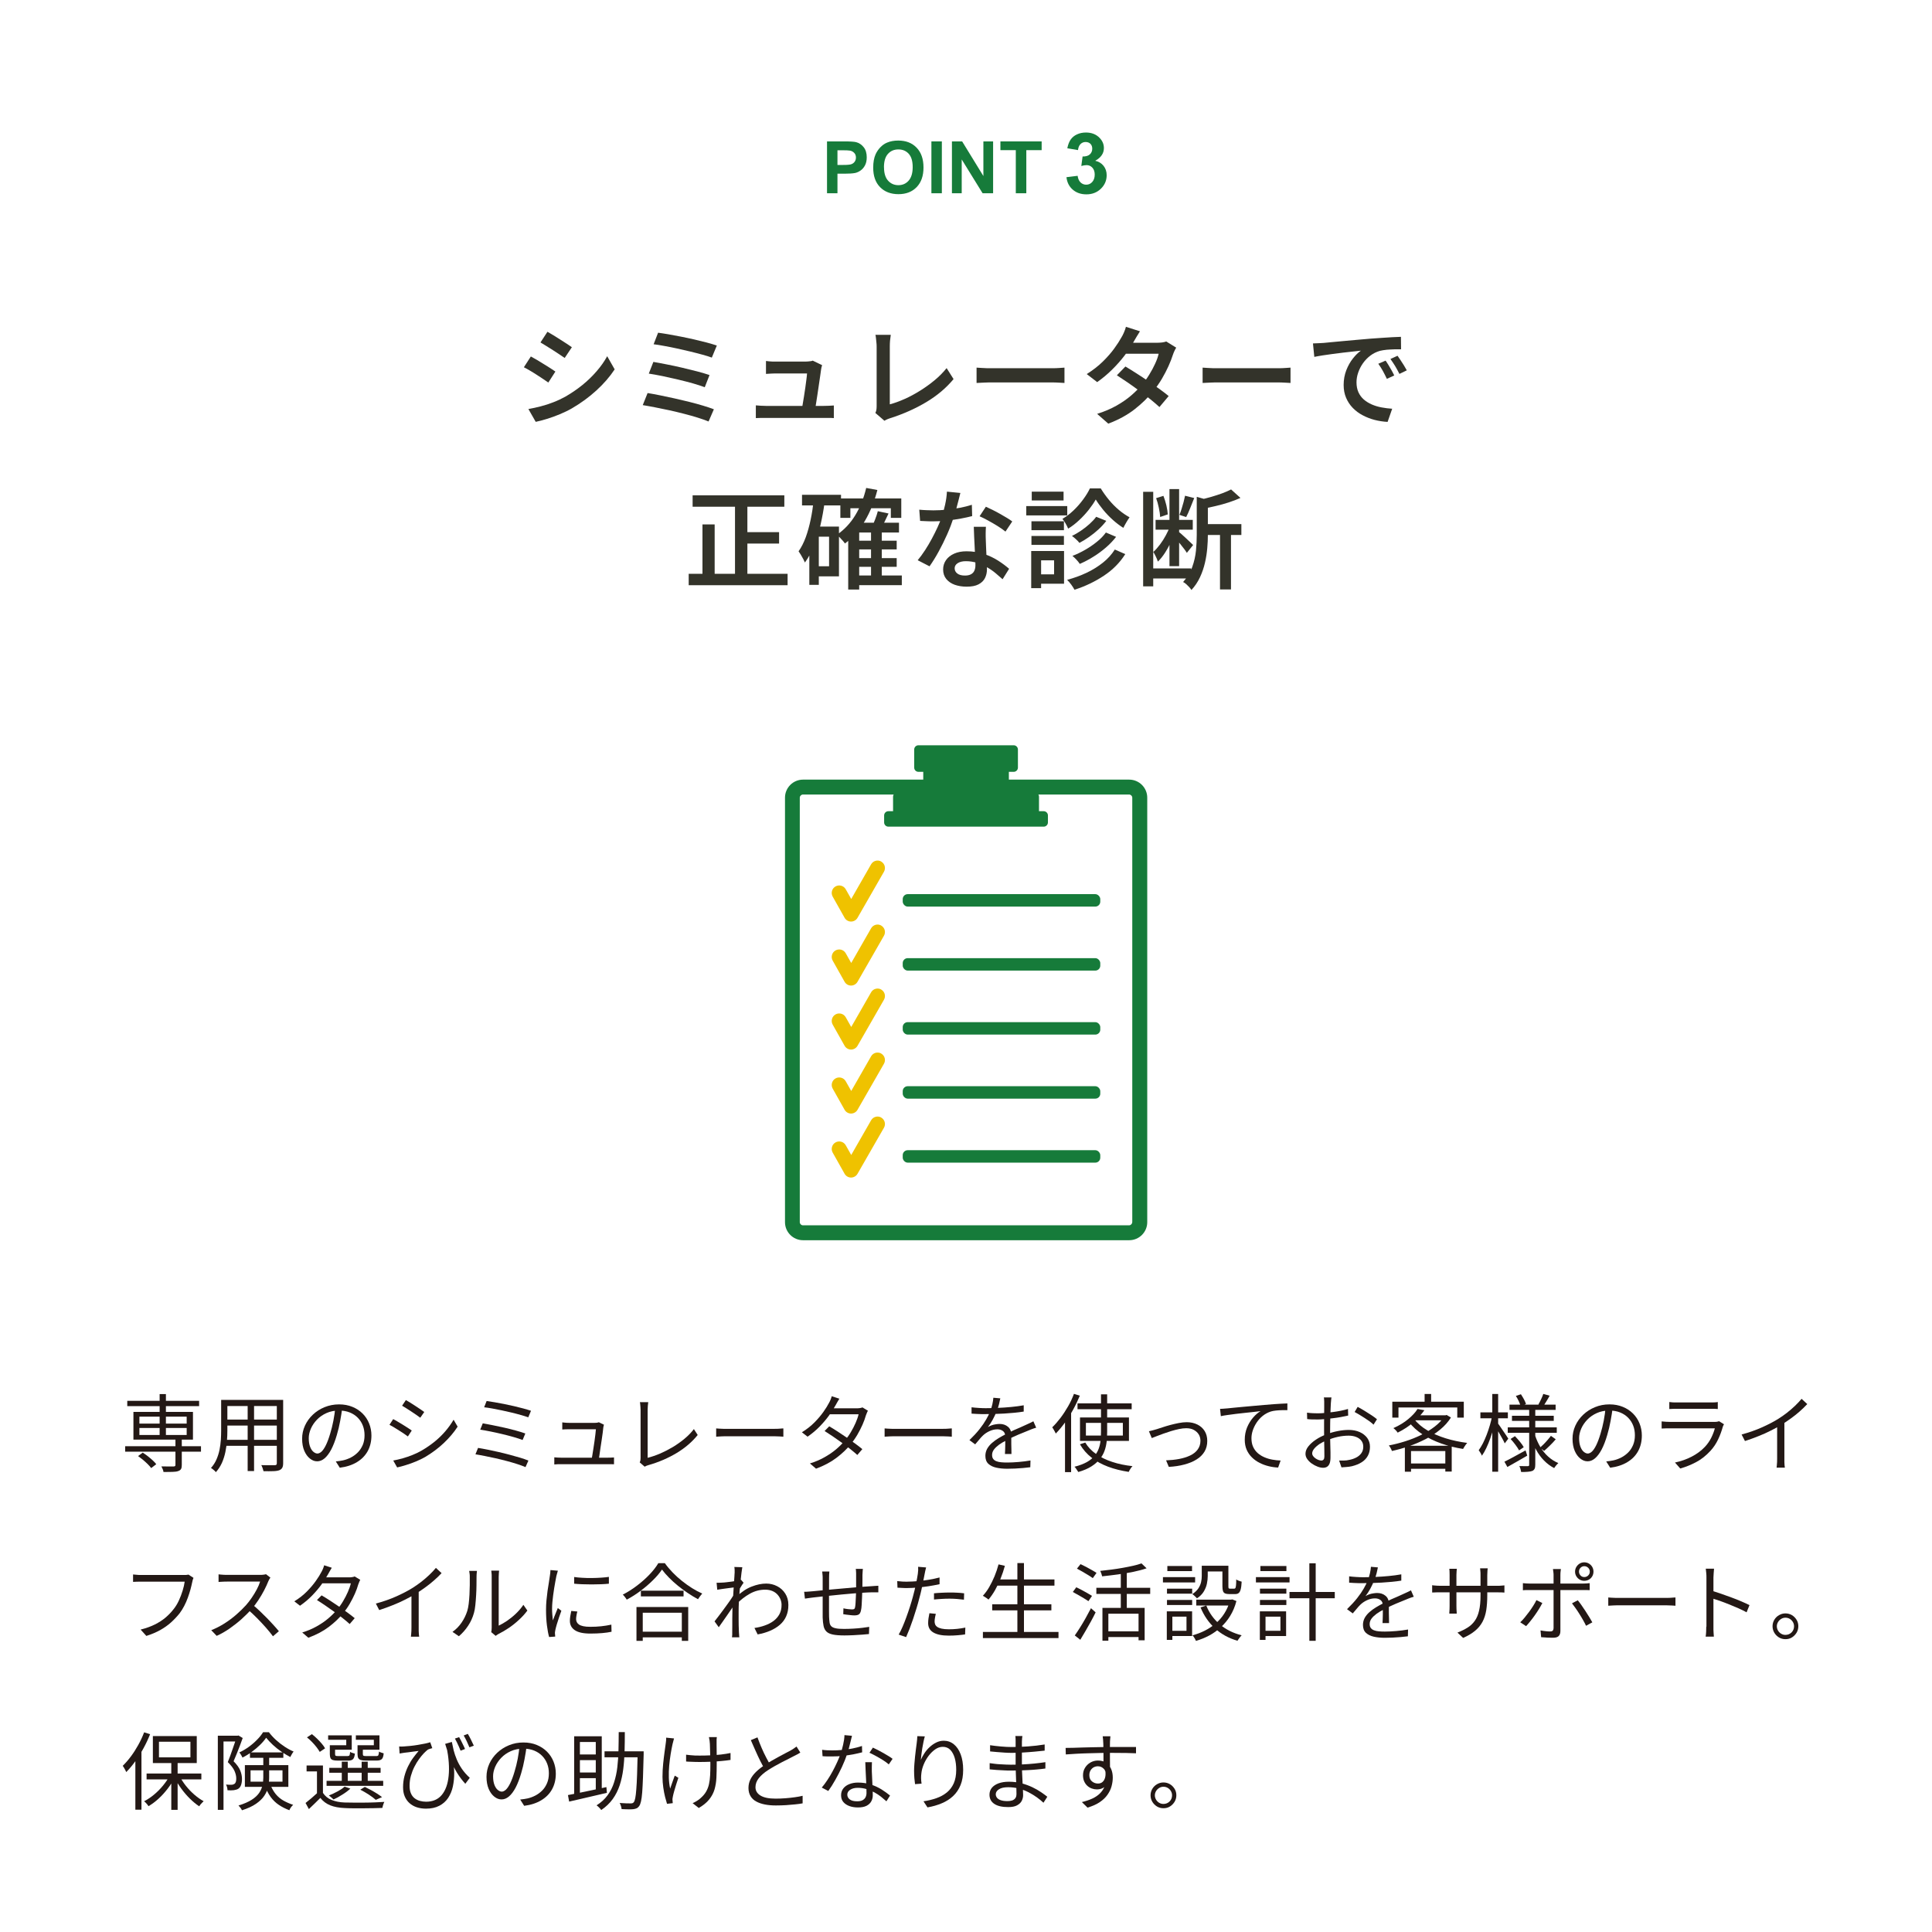 <?xml version="1.0" encoding="UTF-8"?>
<svg xmlns="http://www.w3.org/2000/svg" width="320" height="320" version="1.1" xmlns:xlink="http://www.w3.org/1999/xlink" viewBox="0 0 320 320">
 <defs>
 <style>
 .st0 {
 fill: #231815;
 }

 .st1 {
 fill: #167b3a;
 }

 .st2 {
 fill: #33332a;
 }

 .st3 {
 fill: #fff;
 filter: url(#drop-shadow-1);
 }

 .st4 {
 fill: #efc200;
 }
 </style>
 <filter id="drop-shadow-1" x="-15" y="-13.33" width="356" height="357" filterUnits="userSpaceOnUse">
 <feOffset dx="3" dy="5"/>
 <feGaussianBlur result="blur" stdDeviation="6"/>
 <feFlood flood-color="#464646" flood-opacity=".25"/>
 <feComposite in2="blur" operator="in"/>
 <feComposite in="SourceGraphic"/>
 </filter>
 </defs>
 <rect class="st3" x="0" width="320" height="320"/>
 <g>
 <path class="st2" d="M87.92,59.04c.3.16.64.35,1.01.57.37.22.75.45,1.13.69.38.24.75.47,1.09.68.34.22.62.4.84.56l-1.17,1.82c-.25-.18-.55-.38-.88-.6-.34-.22-.69-.46-1.07-.7s-.75-.48-1.12-.69c-.37-.22-.69-.4-.98-.54l1.15-1.78ZM87.52,67.75c.67-.12,1.36-.27,2.05-.45.7-.18,1.39-.4,2.07-.67.68-.26,1.34-.57,1.98-.92,1.01-.58,1.95-1.22,2.83-1.93s1.67-1.48,2.37-2.29,1.29-1.64,1.75-2.49l1.24,2.18c-.82,1.24-1.84,2.41-3.06,3.52-1.22,1.11-2.57,2.09-4.03,2.94-.61.35-1.28.67-2,.97-.72.3-1.43.56-2.13.77-.7.22-1.32.38-1.86.49l-1.21-2.12ZM90.67,54.95c.29.16.62.35.99.58.37.23.75.47,1.13.71s.75.48,1.09.7c.34.22.62.41.84.57l-1.19,1.78c-.24-.17-.53-.37-.87-.59-.34-.23-.7-.46-1.07-.7s-.74-.47-1.1-.69-.68-.42-.97-.59l1.15-1.76Z"/>
 <path class="st2" d="M107.26,65.1c.61.1,1.3.22,2.07.38.77.16,1.57.33,2.4.51.83.19,1.65.38,2.46.58.8.2,1.56.41,2.26.62s1.3.41,1.79.6l-.88,2.02c-.49-.2-1.09-.41-1.78-.63-.7-.22-1.45-.43-2.27-.64-.82-.21-1.64-.41-2.47-.59-.83-.18-1.63-.34-2.38-.49s-1.42-.26-2-.36l.81-2.02ZM108.2,59.94c.64.11,1.37.24,2.2.41.83.16,1.68.34,2.57.55s1.72.41,2.52.62,1.47.41,2.03.6l-.79,2.02c-.52-.2-1.16-.41-1.93-.63-.77-.22-1.6-.43-2.48-.64-.88-.21-1.74-.4-2.59-.58-.85-.17-1.61-.31-2.27-.41l.76-1.94ZM109.01,55.11c.48.06,1.05.15,1.7.26.65.11,1.35.24,2.09.39s1.48.3,2.21.47c.74.17,1.43.34,2.07.51.64.17,1.19.34,1.65.49l-.83,2c-.42-.16-.94-.32-1.57-.49s-1.3-.35-2.02-.52c-.72-.17-1.45-.34-2.18-.5-.73-.16-1.43-.3-2.11-.42-.67-.13-1.26-.22-1.76-.28l.74-1.91Z"/>
 <path class="st2" d="M125.18,67.14c.24.02.51.04.8.06s.59.03.89.03h9.56c.22,0,.49,0,.83-.02.34-.01.62-.03.85-.05v2.09c-.12-.01-.28-.02-.49-.03-.2,0-.41,0-.61,0h-10.13c-.3,0-.58,0-.83,0-.25,0-.54.02-.86.03v-2.11ZM136.16,60.51c-.04.1-.07.21-.1.35-.03.14-.05.25-.06.33-.04.26-.09.62-.15,1.07-.07.45-.14.95-.22,1.49-.08.55-.16,1.09-.24,1.63s-.16,1.04-.23,1.48c-.07.45-.12.8-.17,1.05h-2.21c.05-.23.11-.54.17-.95.07-.4.14-.85.22-1.33.08-.49.15-.97.22-1.46.07-.49.13-.94.18-1.35.05-.41.09-.73.1-.96h-5.11c-.28,0-.57,0-.87.02-.31.01-.58.03-.82.05v-2.14c.16.02.33.04.53.06.2.02.4.03.6.04.2,0,.38,0,.54,0h4.86c.12,0,.26,0,.42-.02.16-.01.32-.03.47-.05s.25-.05.32-.09l1.57.76Z"/>
 <path class="st2" d="M144.98,68.41c.1-.2.16-.39.18-.55.02-.16.04-.34.04-.55v-9.92c0-.2-.01-.43-.04-.67-.02-.24-.05-.47-.07-.69-.02-.22-.05-.41-.09-.57h2.54c-.05.31-.09.63-.12.95-.03.32-.04.65-.04.97v9.59c.77-.2,1.58-.5,2.44-.88.86-.38,1.71-.84,2.56-1.37.85-.53,1.66-1.11,2.42-1.74.76-.63,1.42-1.3,1.99-2.01l1.15,1.82c-1.21,1.46-2.72,2.74-4.53,3.82-1.81,1.08-3.79,1.96-5.95,2.65-.11.04-.25.09-.42.15-.17.07-.36.16-.55.28l-1.51-1.3Z"/>
 <path class="st2" d="M161.75,60.89c.2.01.46.03.78.05.32.02.65.04,1,.05.35,0,.68,0,.99,0h9.74c.43,0,.83-.01,1.18-.04.35-.03.64-.05.87-.06v2.54c-.21-.01-.5-.03-.89-.05-.39-.02-.78-.04-1.16-.04h-9.74c-.5,0-1.01,0-1.52.03s-.93.04-1.25.06v-2.54Z"/>
 <path class="st2" d="M188.82,54.86c-.19.29-.38.6-.58.94-.19.34-.34.59-.45.77-.38.71-.88,1.46-1.49,2.27-.61.8-1.3,1.59-2.08,2.36-.77.77-1.61,1.46-2.49,2.09l-1.73-1.33c1.04-.66,1.94-1.36,2.68-2.09s1.37-1.45,1.87-2.14.9-1.31,1.19-1.84c.13-.2.27-.48.42-.82.15-.34.26-.66.33-.94l2.32.74ZM194.82,57.58c-.1.16-.2.34-.3.56-.1.22-.19.43-.26.65-.18.56-.42,1.19-.73,1.87-.31.68-.67,1.38-1.09,2.09s-.9,1.39-1.44,2.05c-.84,1.04-1.86,2.04-3.06,2.98-1.2.94-2.66,1.74-4.37,2.39l-1.85-1.62c1.21-.38,2.28-.84,3.2-1.36.92-.52,1.73-1.08,2.43-1.68s1.3-1.21,1.82-1.82c.42-.49.82-1.04,1.19-1.65s.7-1.21.97-1.81c.28-.6.47-1.15.58-1.64h-6.25l.76-1.82h5.29c.26,0,.53-.02.79-.05.26-.04.49-.09.67-.16l1.66,1.03ZM186.41,60.71c.55.32,1.15.7,1.81,1.12s1.31.85,1.97,1.3c.66.45,1.28.89,1.87,1.31.59.43,1.09.81,1.51,1.16l-1.53,1.82c-.4-.37-.89-.79-1.47-1.26-.58-.47-1.2-.94-1.86-1.43-.66-.49-1.31-.95-1.96-1.4-.65-.44-1.24-.83-1.76-1.17l1.42-1.46Z"/>
 <path class="st2" d="M199.19,60.89c.2.01.46.03.78.05.32.02.65.04,1,.05.35,0,.68,0,.99,0h9.74c.43,0,.83-.01,1.18-.04.35-.03.64-.05.87-.06v2.54c-.21-.01-.5-.03-.89-.05-.39-.02-.78-.04-1.16-.04h-9.74c-.5,0-1.01,0-1.52.03s-.93.04-1.25.06v-2.54Z"/>
 <path class="st2" d="M217.5,56.88c.35-.01.68-.03.99-.04.31-.02.56-.03.74-.04.35-.04.79-.08,1.33-.13s1.15-.1,1.84-.17c.69-.07,1.42-.13,2.21-.2.78-.07,1.58-.13,2.41-.21.64-.05,1.26-.09,1.87-.13.61-.04,1.19-.08,1.73-.11.54-.03,1.01-.05,1.42-.06l.02,2.07c-.32-.01-.7-.01-1.12,0-.43.01-.85.04-1.26.07-.41.04-.78.1-1.11.18-.56.16-1.09.41-1.57.77-.48.36-.89.78-1.24,1.27-.35.49-.61,1.01-.8,1.56-.19.55-.28,1.09-.28,1.62,0,.62.11,1.17.32,1.64.22.47.51.87.89,1.2s.82.6,1.32.82,1.04.38,1.62.49,1.16.18,1.76.22l-.76,2.18c-.73-.04-1.45-.15-2.15-.33s-1.36-.44-1.98-.77c-.62-.32-1.16-.73-1.63-1.21s-.84-1.04-1.11-1.67c-.27-.63-.41-1.34-.41-2.13,0-.89.15-1.7.44-2.45.29-.74.66-1.4,1.1-1.95.44-.56.88-.99,1.32-1.29-.35.04-.77.08-1.27.14-.5.05-1.04.11-1.61.18-.58.07-1.16.14-1.75.22-.59.08-1.15.16-1.68.24-.53.08-1,.17-1.41.25l-.22-2.21ZM229.49,59.72c.14.2.31.45.49.75.18.29.35.59.52.89.17.3.31.58.43.83l-1.22.56c-.23-.48-.45-.92-.67-1.32-.22-.4-.47-.79-.75-1.18l1.21-.52ZM231.48,58.93c.14.2.31.45.5.73.19.28.38.57.56.87.18.3.34.57.47.81l-1.22.59c-.24-.48-.48-.91-.71-1.3-.23-.38-.5-.77-.78-1.17l1.19-.54Z"/>
 <path class="st2" d="M114.07,95.04h16.38v1.89h-16.38v-1.89ZM114.72,82.04h15.19v1.89h-15.19v-1.89ZM116.35,86.86h2.02v9.18h-2.02v-9.18ZM121.74,82.8h2.05v13.18h-2.05v-13.18ZM122.69,88.14h6.35v1.89h-6.35v-1.89Z"/>
 <path class="st2" d="M134.77,82.87l1.82.27c-.17,1.28-.4,2.54-.68,3.77s-.65,2.38-1.07,3.44-.93,2-1.52,2.82c-.06-.14-.15-.34-.28-.58-.13-.24-.26-.48-.4-.71s-.26-.42-.37-.57c.47-.66.86-1.44,1.19-2.33.32-.89.59-1.86.81-2.91s.38-2.11.5-3.2ZM132.84,81.95h6.46v1.76h-6.46v-1.76ZM134.05,87.22h1.57v9.65h-1.57v-9.65ZM134.8,87.22h4.16v8.24h-4.16v-1.67h2.52v-4.9h-2.52v-1.67ZM143.48,80.82l1.84.34c-.49,1.92-1.19,3.63-2.08,5.14-.89,1.51-1.99,2.75-3.29,3.72-.08-.13-.21-.29-.37-.47-.16-.18-.33-.36-.5-.54-.17-.18-.32-.32-.47-.43,1.22-.83,2.24-1.91,3.05-3.24.81-1.33,1.41-2.84,1.81-4.52ZM139.2,82.56h10.08v3.22h-1.73v-1.6h-6.7v1.6h-1.66v-3.22ZM142.31,86.58h6.59v1.62h-6.59v9.45h-1.82v-9.4l1.66-1.67h.16ZM141.68,95.32h7.69v1.6h-7.69v-1.6ZM141.7,89.56h6.82v1.44h-6.82v-1.44ZM141.7,92.44h6.82v1.44h-6.82v-1.44ZM144.27,87.87h1.78v8.24h-1.78v-8.24ZM145.39,84.67l1.78.38c-.23.48-.46.95-.68,1.42-.23.47-.44.87-.65,1.21l-1.44-.38c.18-.37.37-.81.56-1.3.19-.5.34-.94.43-1.32Z"/>
 <path class="st2" d="M159.07,81.64c-.07.3-.17.68-.29,1.15-.12.47-.25.96-.39,1.48-.14.52-.29,1.02-.46,1.51-.28.86-.63,1.78-1.06,2.75-.43.97-.9,1.91-1.4,2.83s-1.01,1.73-1.51,2.44l-1.96-1.01c.41-.49.81-1.04,1.21-1.65.4-.61.77-1.24,1.12-1.89.35-.65.67-1.29.95-1.9.28-.61.51-1.17.68-1.67.22-.62.41-1.32.58-2.09.17-.77.27-1.49.3-2.16l2.23.22ZM152.25,84.42c.37.04.77.06,1.19.08s.8.03,1.15.03c.72,0,1.45-.04,2.2-.11.74-.07,1.47-.18,2.19-.31.71-.14,1.38-.3,1.99-.5l.05,1.87c-.54.14-1.16.28-1.87.41-.71.13-1.45.24-2.23.33-.78.09-1.55.13-2.32.13-.35,0-.71,0-1.08-.02-.37-.01-.74-.03-1.12-.05l-.14-1.87ZM163.3,87.24c-.02.37-.04.73-.04,1.09s0,.72.02,1.11c.01.28.03.63.04,1.06.02.43.04.89.06,1.37.02.48.04.94.06,1.38.02.44.03.79.03,1.05,0,.53-.11,1.01-.33,1.45s-.58.78-1.07,1.04-1.15.38-1.98.38c-.72,0-1.37-.11-1.95-.31-.58-.21-1.05-.53-1.4-.95-.35-.43-.53-.96-.53-1.59,0-.58.16-1.09.48-1.55s.77-.81,1.35-1.07c.58-.26,1.26-.39,2.04-.39,1.04,0,2.01.15,2.89.44.88.29,1.67.67,2.37,1.12.7.45,1.3.9,1.8,1.34l-1.08,1.73c-.34-.3-.71-.62-1.12-.97s-.88-.68-1.4-.98c-.52-.31-1.07-.55-1.67-.75-.59-.19-1.23-.29-1.9-.29-.56,0-1.01.11-1.35.33-.34.22-.5.51-.5.85s.15.64.44.86c.29.23.72.34,1.27.34.43,0,.77-.08,1.03-.23s.43-.35.54-.61c.11-.26.16-.55.16-.87,0-.29-.01-.69-.04-1.21s-.05-1.08-.08-1.7c-.03-.62-.06-1.23-.09-1.84-.03-.61-.05-1.15-.06-1.62h2.02ZM166.54,88.05c-.35-.29-.78-.59-1.29-.91-.51-.32-1.04-.62-1.58-.92s-1.01-.53-1.42-.71l1.04-1.58c.32.14.69.32,1.1.52s.82.42,1.24.66c.42.23.81.46,1.17.68.36.22.65.41.86.58l-1.13,1.69Z"/>
 <path class="st2" d="M169.98,83.82h6.79v1.55h-6.79v-1.55ZM170.8,91.26h1.64v6.16h-1.64v-6.16ZM170.84,86.34h5.38v1.48h-5.38v-1.48ZM170.84,88.77h5.38v1.48h-5.38v-1.48ZM170.89,81.43h5.27v1.46h-5.27v-1.46ZM171.67,91.26h4.57v5.42h-4.57v-1.55h2.92v-2.32h-2.92v-1.55ZM181.5,82.72c-.31.55-.7,1.12-1.17,1.72-.47.59-.99,1.16-1.58,1.71-.58.55-1.19,1.02-1.83,1.41-.1-.25-.24-.53-.42-.85-.19-.31-.36-.57-.53-.77.64-.37,1.25-.84,1.84-1.4.59-.56,1.12-1.17,1.59-1.81.47-.64.85-1.25,1.12-1.83h1.8c.4.65.85,1.28,1.36,1.9.51.62,1.06,1.17,1.65,1.67s1.18.89,1.76,1.21c-.17.24-.35.52-.54.85-.19.32-.35.62-.49.9-.58-.36-1.16-.8-1.74-1.32s-1.12-1.08-1.6-1.67-.9-1.16-1.23-1.71ZM184.65,91.02l1.73.76c-.9,1.42-2.08,2.61-3.55,3.58-1.46.97-3.08,1.75-4.86,2.32-.13-.25-.31-.53-.54-.85-.23-.31-.46-.58-.68-.79,1.13-.3,2.2-.69,3.2-1.16s1.91-1.04,2.72-1.68,1.46-1.37,1.98-2.18ZM181.57,85.6l1.67.67c-.37.49-.8.96-1.29,1.41-.49.45-1,.86-1.54,1.24-.54.38-1.08.71-1.62,1-.14-.18-.33-.38-.57-.6s-.46-.41-.67-.55c.49-.24.99-.53,1.49-.87.5-.34.98-.71,1.42-1.11.44-.4.81-.79,1.1-1.19ZM183.17,88.2l1.69.72c-.48.62-1.04,1.21-1.69,1.77-.65.56-1.34,1.07-2.07,1.52-.73.46-1.48.85-2.25,1.19-.13-.2-.31-.43-.54-.68-.23-.25-.46-.47-.68-.65.7-.26,1.4-.6,2.1-1,.7-.4,1.36-.85,1.96-1.34.61-.49,1.1-1,1.48-1.53Z"/>
 <path class="st2" d="M189.34,81.46h1.67v15.66h-1.67v-15.66ZM190.41,94.15h6.89v1.66h-6.89v-1.66ZM193.83,87.01l1.04.45c-.22.66-.48,1.34-.8,2.04-.32.7-.67,1.36-1.06,1.98-.39.62-.8,1.13-1.23,1.54-.07-.24-.18-.51-.33-.82-.15-.31-.29-.57-.42-.78.37-.34.74-.75,1.1-1.23s.69-1,.99-1.56c.3-.55.54-1.09.72-1.62ZM191.4,86.11h6.16v1.62h-6.16v-1.62ZM191.49,82.51l1.21-.38c.19.48.35,1.01.49,1.58.13.58.21,1.07.23,1.49l-1.26.43c-.02-.43-.1-.94-.22-1.52-.12-.58-.27-1.12-.45-1.61ZM193.7,81.01h1.6v12.76h-1.6v-12.76ZM195.23,88.09c.12.08.29.23.51.42.22.2.46.41.71.65s.49.45.7.66c.22.2.37.35.47.45l-1.04,1.3c-.11-.18-.26-.4-.45-.65-.19-.25-.4-.51-.61-.78-.22-.27-.43-.52-.63-.76s-.38-.44-.52-.59l.86-.68ZM196.29,82.11l1.51.38c-.22.54-.44,1.1-.67,1.68-.23.58-.45,1.07-.66,1.47l-1.12-.36c.12-.29.24-.62.36-1s.23-.76.33-1.13c.1-.38.18-.72.24-1.03ZM198.22,82.29l2.27.65c-.01.14-.16.25-.43.31v5.36c0,.67-.03,1.4-.1,2.19-.07.79-.19,1.59-.38,2.41-.19.82-.46,1.62-.82,2.39-.36.77-.83,1.48-1.42,2.12-.08-.14-.21-.3-.37-.48-.16-.17-.33-.34-.51-.5-.18-.16-.35-.27-.5-.34.68-.76,1.19-1.58,1.51-2.48s.53-1.8.62-2.73c.09-.92.13-1.79.13-2.61v-6.3ZM203.91,81.07l1.55,1.4c-.58.26-1.22.51-1.93.74-.71.23-1.43.43-2.16.6-.73.17-1.45.33-2.14.46-.05-.2-.13-.45-.24-.74-.11-.29-.23-.53-.35-.74.64-.13,1.28-.29,1.94-.48.65-.19,1.27-.39,1.85-.6.58-.22,1.08-.43,1.49-.65ZM199.08,86.81h6.53v1.8h-6.53v-1.8ZM202.07,87.73h1.82v9.9h-1.82v-9.9Z"/>
 </g>
 <g>
 <path class="st1" d="M136.98,32.01v-8.59h2.78c1.05,0,1.74.04,2.06.13.49.13.9.41,1.24.84s.5.99.5,1.67c0,.53-.1.97-.29,1.33s-.43.64-.73.85-.59.34-.9.41c-.41.08-1.01.12-1.8.12h-1.13v3.24h-1.73ZM138.71,24.88v2.44h.95c.68,0,1.14-.04,1.37-.13s.41-.23.54-.42.2-.41.2-.67c0-.31-.09-.57-.28-.77s-.42-.33-.7-.38c-.21-.04-.62-.06-1.25-.06h-.84Z"/>
 <path class="st1" d="M144.63,27.77c0-.88.13-1.61.39-2.2.2-.44.46-.83.8-1.18s.71-.61,1.11-.77c.54-.23,1.15-.34,1.85-.34,1.27,0,2.28.39,3.04,1.18s1.14,1.88,1.14,3.28-.38,2.47-1.13,3.25-1.76,1.17-3.02,1.17-2.29-.39-3.05-1.17-1.13-1.85-1.13-3.22ZM146.42,27.71c0,.97.22,1.71.67,2.21s1.02.75,1.71.75,1.26-.25,1.7-.75.67-1.25.67-2.24-.22-1.72-.65-2.2-1-.73-1.72-.73-1.29.25-1.73.74-.66,1.23-.66,2.22Z"/>
 <path class="st1" d="M154.27,32.01v-8.59h1.73v8.59h-1.73Z"/>
 <path class="st1" d="M157.67,32.01v-8.59h1.69l3.52,5.74v-5.74h1.61v8.59h-1.74l-3.46-5.6v5.6h-1.61Z"/>
 <path class="st1" d="M168.25,32.01v-7.14h-2.55v-1.45h6.83v1.45h-2.54v7.14h-1.73Z"/>
 <path class="st1" d="M176.63,29.35l1.86-.23c.06.47.22.84.48,1.09.26.25.57.38.94.38.4,0,.73-.15,1-.45.27-.3.41-.71.41-1.22,0-.48-.13-.87-.39-1.15-.26-.28-.58-.42-.95-.42-.25,0-.54.05-.88.14l.21-1.57c.52.01.92-.1,1.19-.34s.41-.56.41-.95c0-.34-.1-.61-.3-.81-.2-.2-.47-.3-.8-.3s-.61.11-.84.34c-.23.23-.37.56-.42,1l-1.77-.3c.12-.61.31-1.09.56-1.45.25-.36.6-.65,1.04-.85.45-.21.94-.31,1.49-.31.94,0,1.7.3,2.27.9.47.49.7,1.05.7,1.67,0,.88-.48,1.58-1.44,2.11.57.12,1.03.4,1.38.83.34.43.52.95.52,1.55,0,.88-.32,1.63-.96,2.25-.64.62-1.44.93-2.4.93-.91,0-1.66-.26-2.26-.78-.6-.52-.94-1.2-1.04-2.05Z"/>
 </g>
 <g>
 <path class="st0" d="M20.73,239.54h12.56v.9h-12.56v-.9ZM21.08,232.02h11.9v.88h-11.9v-.88ZM22.1,233.86h9.86v4.59h-9.86v-4.59ZM22.87,241.17l.77-.57c.28.18.56.38.85.6.28.22.55.45.8.68s.45.44.59.64l-.84.64c-.14-.2-.33-.41-.57-.65s-.5-.47-.78-.71c-.29-.23-.56-.44-.82-.63ZM23.09,234.64v1.15h7.83v-1.15h-7.83ZM23.09,236.52v1.16h7.83v-1.16h-7.83ZM26.44,230.9h1.04v7.15h-1.04v-7.15ZM29.07,238.28h1.04v4.37c0,.3-.04.52-.13.67s-.24.26-.48.34c-.22.08-.53.12-.93.13-.4.01-.89.02-1.49.02-.02-.15-.06-.31-.13-.47s-.14-.32-.22-.46c.32,0,.61,0,.89.01.28,0,.51.01.71,0,.2,0,.34,0,.43,0,.12,0,.2-.03.24-.07.04-.04.06-.1.06-.2v-4.35Z"/>
 <path class="st0" d="M36.62,231.87h1.04v5.08c0,.53-.02,1.1-.07,1.71-.05.61-.13,1.22-.26,1.84-.13.62-.32,1.22-.57,1.79-.26.57-.59,1.09-1.01,1.55-.05-.08-.12-.16-.22-.25-.1-.09-.21-.17-.31-.26-.1-.08-.2-.15-.28-.18.39-.44.7-.91.92-1.43.22-.51.39-1.04.5-1.59.11-.55.18-1.09.22-1.63.03-.54.05-1.06.05-1.55v-5.08ZM37.14,238.48h9.14v.99h-9.14v-.99ZM37.23,231.87h9.06v1.01h-9.06v-1.01ZM37.23,235.13h9.03v.99h-9.03v-.99ZM41.02,232.25h1.06v11.4h-1.06v-11.4ZM45.86,231.87h1.04v10.47c0,.34-.05.59-.15.77-.1.18-.26.31-.5.41-.23.08-.56.14-.98.15s-.96.02-1.62.01c-.03-.13-.08-.3-.15-.5-.07-.2-.14-.37-.22-.51.33,0,.64.02.95.02.3,0,.57,0,.79,0,.22,0,.38,0,.46,0,.14,0,.24-.04.29-.08.06-.05.08-.13.08-.27v-10.47Z"/>
 <path class="st0" d="M56.7,233.09c-.09.73-.21,1.49-.36,2.28-.14.79-.33,1.56-.55,2.31-.28.96-.59,1.76-.93,2.41-.34.64-.71,1.13-1.1,1.46-.39.33-.8.49-1.23.49s-.81-.15-1.19-.45-.7-.73-.94-1.29c-.24-.57-.36-1.23-.36-2s.16-1.49.47-2.17c.31-.68.75-1.29,1.3-1.81.56-.53,1.21-.95,1.95-1.25s1.54-.46,2.39-.46,1.56.14,2.22.41,1.22.64,1.69,1.11c.47.47.83,1.02,1.08,1.64.25.62.38,1.29.38,2,0,.98-.21,1.84-.62,2.59-.42.75-1.01,1.35-1.79,1.82-.78.47-1.72.78-2.83.92l-.66-1.04c.22-.03.44-.06.64-.08.21-.03.39-.06.56-.1.45-.1.88-.26,1.31-.48s.8-.5,1.14-.84.6-.75.81-1.22c.2-.47.3-1.01.3-1.62,0-.57-.09-1.1-.28-1.59-.19-.49-.46-.92-.83-1.3-.36-.37-.81-.67-1.33-.88-.52-.21-1.12-.32-1.79-.32-.76,0-1.46.14-2.08.42-.62.28-1.15.65-1.58,1.1-.43.45-.77.95-1,1.48-.23.54-.35,1.06-.35,1.57,0,.59.08,1.07.23,1.45.15.38.34.66.56.83.22.18.44.27.65.27s.45-.11.69-.33c.23-.22.47-.57.71-1.06.24-.49.48-1.13.71-1.91.21-.67.38-1.39.53-2.14s.25-1.5.32-2.23h1.18Z"/>
 <path class="st0" d="M65.12,235.05c.21.1.45.24.74.41.29.17.58.35.88.53.3.18.58.36.84.53.26.17.47.31.62.42l-.64.98c-.18-.13-.39-.28-.65-.46-.26-.17-.53-.35-.82-.53-.29-.18-.57-.36-.85-.53-.28-.17-.52-.3-.73-.41l.62-.95ZM65.13,241.91c.51-.09,1.04-.22,1.58-.37.54-.15,1.08-.34,1.61-.55.53-.21,1.03-.45,1.5-.72.77-.45,1.49-.94,2.16-1.48.66-.54,1.26-1.12,1.79-1.74s.98-1.25,1.36-1.9l.67,1.15c-.61.94-1.38,1.85-2.3,2.72s-1.95,1.63-3.07,2.3c-.48.27-.99.52-1.55.75-.56.23-1.1.43-1.64.59-.54.17-1.02.3-1.46.39l-.64-1.13ZM67.23,231.9c.21.11.45.26.73.43.28.18.57.36.87.56s.58.38.83.55c.26.17.46.32.61.43l-.66.95c-.17-.12-.38-.27-.63-.45-.25-.18-.52-.36-.81-.55-.29-.19-.57-.37-.85-.55-.28-.17-.52-.32-.72-.44l.63-.94Z"/>
 <path class="st0" d="M79.19,239.82c.48.08,1.01.17,1.59.29.58.12,1.19.25,1.81.39.63.14,1.24.3,1.85.46.61.16,1.18.32,1.71.48.53.16.99.32,1.37.48l-.48,1.08c-.37-.16-.83-.33-1.36-.5-.53-.17-1.1-.34-1.71-.5-.61-.16-1.23-.32-1.86-.46-.63-.14-1.23-.27-1.81-.38-.57-.11-1.09-.21-1.55-.28l.43-1.06ZM79.96,235.75c.48.08,1.03.19,1.65.31s1.27.26,1.94.41c.67.15,1.3.31,1.91.48.61.16,1.12.33,1.55.48l-.45,1.08c-.4-.16-.9-.32-1.49-.49s-1.22-.33-1.88-.49c-.66-.16-1.31-.3-1.95-.43s-1.21-.23-1.7-.3l.42-1.05ZM80.59,232.05c.36.05.79.11,1.29.2.5.08,1.02.18,1.58.29.56.11,1.11.23,1.67.36.56.13,1.08.26,1.56.39.48.13.91.26,1.26.38l-.45,1.08c-.35-.12-.76-.25-1.23-.38-.48-.14-.98-.27-1.52-.4s-1.08-.25-1.64-.37c-.56-.12-1.08-.22-1.58-.31-.5-.09-.95-.16-1.34-.2l.41-1.04Z"/>
 <path class="st0" d="M91.8,241.38c.17,0,.35.02.55.04.2.01.4.02.62.02h7.63c.15,0,.33,0,.55-.01.22,0,.4-.02.55-.03v1.13c-.08,0-.19-.01-.32-.01s-.26,0-.39,0c-.13,0-.25,0-.35,0h-7.67c-.21,0-.41,0-.59,0-.18,0-.37.02-.57.04v-1.16ZM100.03,235.99c-.02.07-.04.14-.06.22s-.03.15-.04.21c-.02.21-.05.5-.1.87-.05.36-.11.76-.17,1.2-.07.44-.13.88-.2,1.31-.07.43-.12.83-.17,1.19-.05.36-.1.64-.13.83h-1.19c.04-.16.08-.4.13-.73s.11-.71.18-1.13c.07-.42.13-.84.19-1.27.06-.42.11-.81.15-1.16.04-.35.07-.62.08-.8h-4.45c-.21,0-.4,0-.58.01-.18,0-.36.02-.54.03v-1.18c.11.02.23.03.36.04.13,0,.25.02.38.03.13,0,.25.01.36.01h4.26c.08,0,.17,0,.26-.01.09,0,.17-.02.26-.04.08-.01.14-.03.18-.05l.85.41Z"/>
 <path class="st0" d="M105.96,242.2c.06-.11.09-.22.11-.32s.03-.22.03-.36v-8.01c0-.12,0-.27-.02-.43-.01-.17-.03-.33-.04-.48-.01-.15-.03-.27-.06-.36h1.39c-.03.17-.05.37-.07.61-.02.24-.03.46-.03.67v7.94c.67-.17,1.37-.41,2.08-.71.71-.31,1.41-.67,2.1-1.08.69-.42,1.33-.87,1.93-1.37.6-.5,1.12-1.03,1.55-1.6l.63.98c-.91,1.13-2.06,2.12-3.46,2.97-1.41.85-2.98,1.53-4.73,2.03-.07.02-.16.05-.27.09s-.21.1-.32.16l-.81-.7Z"/>
 <path class="st0" d="M118.62,236.59c.14,0,.31.02.52.04.21.01.43.02.68.03.25,0,.5,0,.75,0h7.67c.35,0,.66,0,.91-.03s.45-.03.6-.04v1.37c-.14,0-.35-.02-.62-.04s-.57-.03-.88-.03h-7.69c-.38,0-.75,0-1.09.02-.35.01-.63.03-.85.05v-1.37Z"/>
 <path class="st0" d="M139.03,231.66c-.12.19-.24.38-.35.59-.11.21-.21.37-.28.5-.28.51-.64,1.08-1.08,1.69s-.96,1.22-1.55,1.83c-.59.61-1.26,1.17-2.01,1.69l-.94-.73c.8-.49,1.5-1.04,2.09-1.64s1.08-1.18,1.48-1.75c.4-.57.71-1.06.92-1.48.07-.12.16-.29.25-.51.09-.22.16-.42.2-.59l1.27.41ZM143.75,233.68c-.07.1-.13.23-.18.37s-.11.27-.15.38c-.13.48-.32.99-.56,1.54-.24.55-.53,1.1-.85,1.66-.33.56-.7,1.09-1.12,1.6-.62.78-1.41,1.52-2.34,2.23-.94.71-2.07,1.31-3.39,1.8l-1.01-.87c.87-.27,1.66-.6,2.37-1,.71-.4,1.36-.83,1.93-1.31.57-.48,1.06-.97,1.48-1.47.36-.43.7-.9,1-1.41.3-.51.57-1.02.79-1.53.22-.51.39-.98.49-1.42h-5.19l.45-.99h4.45c.19,0,.36-.01.52-.04.16-.02.29-.06.41-.11l.92.56ZM137.34,236.24c.45.26.92.55,1.41.87.5.32.99.65,1.48.99s.96.67,1.41,1c.45.33.84.63,1.19.92l-.83.97c-.32-.29-.7-.61-1.14-.96-.44-.35-.91-.7-1.41-1.06s-.99-.71-1.48-1.04c-.5-.34-.96-.64-1.39-.91l.76-.77Z"/>
 <path class="st0" d="M146.52,236.59c.14,0,.31.02.52.04.21.01.43.02.68.03.25,0,.5,0,.75,0h7.67c.35,0,.66,0,.91-.03s.45-.03.6-.04v1.37c-.14,0-.35-.02-.62-.04s-.57-.03-.88-.03h-7.69c-.38,0-.75,0-1.09.02-.35.01-.63.03-.85.05v-1.37Z"/>
 <path class="st0" d="M165.69,231.58c-.06.28-.13.61-.22.99s-.23.8-.43,1.28c-.17.42-.38.85-.62,1.3s-.51.85-.79,1.22c.18-.11.38-.21.6-.29.22-.08.46-.14.69-.17.24-.04.46-.06.65-.06.54,0,1,.15,1.37.46.37.3.56.74.56,1.32v.68c0,.28,0,.56,0,.87,0,.3.01.6.02.89,0,.29.01.54.01.76h-1.08c0-.19.02-.41.03-.66,0-.25.02-.52.02-.8,0-.28,0-.55,0-.8,0-.25,0-.47,0-.64,0-.41-.12-.71-.37-.9-.25-.19-.56-.29-.93-.29-.44,0-.87.1-1.29.29s-.8.44-1.11.74c-.21.2-.41.42-.61.67-.2.25-.42.51-.67.79l-.95-.7c.67-.65,1.23-1.26,1.68-1.83s.81-1.1,1.09-1.59c.28-.49.5-.93.66-1.32.15-.39.27-.79.36-1.18.09-.4.15-.76.17-1.1l1.15.1ZM160.9,233.09c.37.05.78.08,1.22.11.44.03.82.04,1.15.04.63,0,1.3-.02,2.02-.05.72-.03,1.44-.08,2.18-.15s1.43-.16,2.09-.28v1.04c-.5.08-1.02.15-1.57.2-.55.05-1.11.09-1.68.13-.57.03-1.12.06-1.64.07-.53.01-1.01.02-1.46.02-.2,0-.42,0-.68,0s-.52-.01-.8-.03-.55-.03-.81-.05v-1.05ZM171.6,236.48c-.12.03-.25.07-.4.12-.15.05-.29.1-.43.16-.14.06-.28.11-.41.17-.49.19-1.05.42-1.69.69-.64.27-1.3.58-1.97.94-.47.23-.88.48-1.23.73-.35.26-.63.52-.84.8-.21.28-.31.58-.31.9,0,.27.06.49.19.66s.31.3.54.38c.23.09.5.15.8.17.3.03.64.04,1,.04.54,0,1.16-.03,1.86-.09.7-.06,1.35-.14,1.97-.25l-.03,1.12c-.35.05-.75.09-1.2.13s-.89.07-1.34.09c-.45.02-.88.03-1.29.03-.66,0-1.27-.06-1.81-.18-.55-.12-.98-.34-1.31-.64-.33-.31-.49-.75-.49-1.32,0-.42.1-.8.29-1.16.2-.35.46-.67.79-.96.33-.29.7-.56,1.1-.8s.81-.47,1.23-.68c.45-.24.87-.45,1.27-.63.4-.18.77-.34,1.13-.49s.69-.3.99-.45c.21-.09.4-.18.59-.27s.37-.18.56-.28l.46,1.05Z"/>
 <path class="st0" d="M177.87,230.86l.98.31c-.32.78-.69,1.56-1.11,2.32-.42.76-.88,1.48-1.37,2.16-.49.67-.99,1.27-1.5,1.79-.04-.08-.09-.19-.16-.32-.07-.13-.14-.26-.22-.39-.08-.13-.14-.24-.21-.32.47-.45.92-.97,1.37-1.56s.86-1.23,1.25-1.9.71-1.37.98-2.08ZM176.4,234.52l.98-.99h.03v10.3h-1.01v-9.31ZM182.36,230.95h1.02v6.19c0,.54-.03,1.08-.08,1.61-.06.53-.17,1.04-.35,1.54-.18.5-.44.96-.8,1.4s-.82.84-1.39,1.2-1.29.67-2.16.92c-.05-.07-.11-.17-.18-.27-.08-.11-.15-.22-.22-.33-.07-.11-.15-.2-.24-.27.84-.21,1.53-.48,2.07-.78.54-.31.97-.66,1.28-1.04.31-.39.54-.8.69-1.23.15-.43.25-.88.29-1.35.05-.47.07-.93.07-1.4v-6.19ZM178.47,232.44h8.97v.97h-8.97v-.97ZM178.88,234.78h8.11v3.88h-8.11v-3.88ZM179.76,238.94c.44.74,1.04,1.37,1.8,1.9s1.65.97,2.67,1.3c1.02.34,2.14.57,3.35.7-.08.07-.15.17-.24.28-.08.11-.16.23-.22.34-.07.12-.12.23-.17.33-1.24-.19-2.38-.47-3.42-.86-1.04-.39-1.95-.89-2.73-1.5s-1.43-1.35-1.93-2.21l.88-.29ZM179.86,235.67v2.1h6.12v-2.1h-6.12Z"/>
 <path class="st0" d="M190.3,237.06c.21-.05.43-.1.65-.16.22-.06.44-.12.67-.19.24-.08.56-.18.95-.31.39-.13.82-.26,1.27-.38.46-.12.92-.23,1.39-.32.47-.09.91-.14,1.32-.14.66,0,1.25.13,1.76.38.51.25.92.61,1.21,1.07s.44,1.01.44,1.66-.15,1.26-.46,1.77c-.31.51-.74.94-1.31,1.29-.56.36-1.24.63-2.02.84-.78.21-1.64.34-2.58.39l-.45-1.08c.76-.03,1.47-.1,2.16-.23s1.29-.32,1.82-.57c.53-.25.95-.58,1.25-.99.3-.41.46-.89.46-1.46,0-.4-.1-.76-.29-1.06-.2-.31-.47-.55-.82-.74s-.77-.27-1.25-.27c-.35,0-.73.04-1.16.13s-.87.2-1.33.34c-.46.14-.9.29-1.32.44-.42.15-.79.29-1.12.42-.33.13-.58.23-.77.3l-.48-1.15Z"/>
 <path class="st0" d="M202.07,233.35c.27,0,.51-.02.73-.04.21-.01.39-.03.52-.04.22-.03.55-.06.97-.1s.91-.09,1.46-.14c.55-.05,1.14-.11,1.78-.16.63-.06,1.27-.11,1.92-.17.51-.05,1-.09,1.46-.12.46-.03.88-.06,1.27-.08.39-.02.74-.04,1.05-.05v1.12c-.26,0-.56,0-.9,0-.34,0-.67.03-.99.06-.33.03-.61.09-.85.16-.49.16-.94.4-1.34.72-.4.32-.73.69-1.01,1.11s-.49.85-.64,1.3c-.15.45-.22.88-.22,1.29,0,.55.09,1.03.28,1.44.19.41.44.75.76,1.03.32.28.69.51,1.11.69.42.18.85.31,1.31.39.46.08.91.14,1.37.15l-.41,1.16c-.51-.02-1.03-.09-1.56-.22s-1.03-.31-1.5-.55c-.48-.24-.9-.54-1.27-.9-.37-.36-.67-.79-.88-1.27s-.32-1.04-.32-1.67c0-.73.13-1.4.38-2.02.26-.62.59-1.17.99-1.63.4-.47.82-.83,1.25-1.08-.3.04-.67.08-1.11.13s-.91.1-1.42.15c-.51.05-1.02.11-1.52.17-.5.07-.98.13-1.42.19s-.81.12-1.11.19l-.13-1.22Z"/>
 <path class="st0" d="M220.53,231.47c-.02.08-.03.18-.04.29,0,.11-.02.22-.03.34,0,.12-.02.23-.03.34,0,.21-.02.5-.04.84-.01.35-.03.73-.04,1.14,0,.42-.02.83-.03,1.26,0,.42-.01.82-.01,1.18s0,.76,0,1.2c0,.43.01.86.03,1.29s.02.82.03,1.18c0,.36,0,.65,0,.86,0,.43-.05.77-.15,1.02s-.25.43-.43.54c-.18.11-.4.16-.65.16-.27,0-.57-.06-.91-.19s-.66-.3-.96-.51c-.3-.21-.55-.46-.75-.74-.2-.28-.29-.57-.29-.88,0-.42.16-.83.48-1.23s.74-.78,1.26-1.12c.52-.35,1.07-.62,1.65-.84.63-.25,1.28-.44,1.95-.57.66-.13,1.27-.19,1.82-.19.68,0,1.29.12,1.81.35s.94.56,1.25.97c.3.42.46.9.46,1.46s-.11,1.05-.34,1.48-.56.79-1.01,1.08-.99.51-1.63.67c-.31.07-.61.11-.92.13-.3.02-.58.04-.82.06l-.39-1.13c.26,0,.53,0,.82,0,.29,0,.56-.04.82-.1.41-.07.8-.2,1.16-.38.36-.18.65-.42.87-.72.22-.3.33-.66.33-1.08s-.11-.74-.32-1.01c-.21-.27-.5-.48-.87-.62-.36-.14-.77-.21-1.22-.21-.62,0-1.22.07-1.81.2-.59.13-1.19.32-1.79.56-.45.17-.86.38-1.23.62-.37.25-.67.51-.89.78-.22.27-.33.53-.33.77,0,.16.05.31.16.46s.24.27.4.38c.16.11.33.2.5.26.18.06.33.09.46.09.16,0,.28-.06.37-.17.09-.11.13-.28.13-.52,0-.27,0-.65-.01-1.13,0-.48-.02-1-.03-1.57,0-.56-.01-1.1-.01-1.62,0-.4,0-.83,0-1.29,0-.46,0-.9.01-1.33,0-.43,0-.81.01-1.13,0-.33,0-.56,0-.7,0-.09,0-.2,0-.33,0-.13-.01-.25-.02-.37,0-.12-.02-.22-.04-.29h1.25ZM216.47,233.98c.38.05.71.08.99.09.28.01.54.02.81.02.34,0,.73-.02,1.16-.06.43-.04.87-.09,1.33-.15.46-.06.9-.13,1.34-.22.43-.09.82-.18,1.17-.29l.03,1.09c-.36.08-.77.17-1.22.25s-.9.15-1.37.2c-.46.06-.9.1-1.32.14-.42.04-.78.06-1.09.06-.4,0-.74,0-1.01-.01-.28,0-.53-.03-.78-.06l-.03-1.06ZM224.87,233.02c.34.18.71.39,1.12.64.41.25.8.5,1.18.75.38.25.68.47.9.66l-.57.9c-.17-.17-.38-.35-.64-.54-.26-.19-.54-.38-.84-.57s-.59-.37-.88-.55c-.29-.17-.55-.32-.77-.44l.5-.84Z"/>
 <path class="st0" d="M239.22,234.42h.21l.18-.06.71.43c-.47.74-1.06,1.4-1.79,2s-1.52,1.12-2.4,1.57c-.88.45-1.79.84-2.74,1.17-.95.33-1.9.59-2.84.8-.05-.14-.12-.3-.22-.48s-.2-.33-.29-.44c.9-.17,1.8-.4,2.72-.69.92-.29,1.79-.64,2.62-1.05.84-.41,1.59-.87,2.25-1.38.67-.51,1.2-1.08,1.59-1.69v-.17ZM230.61,232.17h11.84v2.63h-1.08v-1.68h-9.74v1.68h-1.02v-2.63ZM234.79,233.37l1.13.21c-.48.68-1.08,1.34-1.8,1.98-.72.64-1.6,1.22-2.62,1.73-.06-.08-.12-.18-.2-.27-.08-.1-.17-.19-.26-.27-.09-.08-.18-.15-.25-.21.97-.43,1.79-.93,2.47-1.5.68-.57,1.19-1.12,1.53-1.67ZM232.68,239.46h7.77v4.28h-1.06v-3.4h-5.68v3.42h-1.02v-4.3ZM233.19,242.4h6.73v.88h-6.73v-.88ZM234.24,235.06c.55.7,1.27,1.32,2.17,1.85.9.53,1.91.97,3.04,1.32,1.13.35,2.32.6,3.56.76-.08.08-.15.18-.24.3-.08.12-.16.24-.24.36-.07.12-.14.23-.2.34-1.25-.2-2.45-.49-3.58-.89s-2.17-.9-3.1-1.5c-.93-.6-1.71-1.31-2.33-2.12l.91-.42ZM234.64,234.42h4.89v.83h-5.64l.76-.83ZM235.96,230.89h1.08v1.83h-1.08v-1.83Z"/>
 <path class="st0" d="M247.14,234.52l.66.21c-.11.56-.25,1.14-.41,1.74-.16.6-.35,1.19-.55,1.76-.21.58-.42,1.12-.66,1.61-.23.49-.48.92-.73,1.27-.05-.14-.13-.3-.24-.47-.11-.17-.21-.32-.29-.44.23-.32.46-.69.69-1.13.22-.44.43-.91.63-1.43s.37-1.04.53-1.58c.16-.54.28-1.05.38-1.55ZM245.2,233.93h4.55v.98h-4.55v-.98ZM247.17,230.89h.97v12.87h-.97v-12.87ZM248.06,235.71c.08.09.21.26.37.5.16.24.34.5.53.78.19.28.37.54.53.78.16.24.27.42.33.52l-.59.78c-.07-.18-.18-.4-.33-.67-.14-.27-.3-.55-.48-.85s-.33-.57-.48-.83-.27-.45-.36-.59l.48-.43ZM249.18,242.1c.45-.21.98-.49,1.6-.83.62-.34,1.25-.68,1.9-1.04l.28.87c-.56.33-1.13.65-1.7.98-.57.33-1.1.62-1.59.9l-.49-.88ZM249.73,236.42h8.12v.9h-8.12v-.9ZM250.02,232.65h7.64v.87h-7.64v-.87ZM250.19,238.35l.73-.48c.27.28.55.59.83.93.28.34.49.64.63.9l-.77.53c-.14-.26-.34-.57-.61-.93-.27-.36-.53-.68-.8-.96ZM250.43,234.5h6.92v.84h-6.92v-.84ZM251.07,231.21l.84-.28c.17.25.33.53.5.83.16.3.28.57.34.79l-.88.35c-.07-.23-.17-.51-.32-.83-.15-.32-.31-.61-.48-.87ZM253.28,233.26h1.01v9.32c0,.29-.03.51-.1.67-.07.15-.19.28-.36.37-.19.08-.44.12-.76.15s-.69.04-1.12.04c-.02-.14-.06-.31-.11-.5-.06-.19-.12-.35-.2-.48.31,0,.6.01.87.01h.55c.09,0,.15-.03.18-.06.03-.03.04-.09.04-.17v-9.34ZM254.25,237.72c.22.69.52,1.34.88,1.95.36.61.8,1.14,1.3,1.59.5.45,1.06.81,1.68,1.07-.07.06-.15.15-.24.24-.08.1-.17.2-.25.3-.08.1-.15.2-.2.29-.62-.32-1.18-.74-1.69-1.26-.51-.52-.95-1.12-1.32-1.81-.37-.68-.67-1.41-.9-2.2l.73-.18ZM255.63,230.88l1.04.29c-.17.31-.34.62-.53.92s-.35.57-.5.8l-.83-.27c.14-.24.29-.53.45-.87.16-.34.28-.63.36-.88ZM256.88,237.82l.8.57c-.29.35-.61.69-.96,1.03-.35.34-.67.64-.96.89l-.69-.53c.2-.17.41-.37.63-.59.22-.23.44-.46.65-.71.21-.24.38-.46.53-.66Z"/>
 <path class="st0" d="M267.12,233.09c-.09.73-.21,1.49-.36,2.28-.14.79-.33,1.56-.55,2.31-.28.96-.59,1.76-.93,2.41-.34.64-.71,1.13-1.1,1.46-.39.33-.8.49-1.23.49s-.81-.15-1.19-.45-.7-.73-.94-1.29c-.24-.57-.36-1.23-.36-2s.16-1.49.47-2.17c.31-.68.75-1.29,1.3-1.81s1.21-.95,1.95-1.25c.75-.31,1.54-.46,2.39-.46s1.56.14,2.22.41c.66.27,1.22.64,1.69,1.11.47.47.83,1.02,1.08,1.64.25.62.38,1.29.38,2,0,.98-.21,1.84-.62,2.59s-1.01,1.35-1.79,1.82c-.78.47-1.72.78-2.83.92l-.66-1.04c.22-.03.44-.06.64-.08.21-.03.39-.06.56-.1.45-.1.88-.26,1.31-.48.42-.22.8-.5,1.14-.84s.6-.75.8-1.22c.2-.47.3-1.01.3-1.62,0-.57-.09-1.1-.28-1.59-.19-.49-.46-.92-.83-1.3-.36-.37-.81-.67-1.33-.88-.52-.21-1.12-.32-1.79-.32-.77,0-1.46.14-2.08.42-.62.28-1.15.65-1.58,1.1-.43.45-.77.95-1,1.48-.23.54-.35,1.06-.35,1.57,0,.59.08,1.07.23,1.45.15.38.34.66.56.83.22.18.44.27.65.27s.45-.11.69-.33c.23-.22.47-.57.71-1.06.24-.49.48-1.13.71-1.91.21-.67.38-1.39.53-2.14.14-.76.25-1.5.31-2.23h1.18Z"/>
 <path class="st0" d="M285.54,235.92c-.03.06-.06.12-.11.2-.04.08-.07.15-.08.2-.19.69-.44,1.38-.77,2.08-.33.7-.75,1.33-1.27,1.9-.74.8-1.53,1.43-2.39,1.88-.85.45-1.73.8-2.62,1.05l-.87-.99c.99-.21,1.91-.53,2.76-.97.85-.44,1.57-.97,2.17-1.6.43-.45.78-.95,1.06-1.5.28-.56.48-1.08.61-1.59h-7.43c-.17,0-.37,0-.62,0-.24,0-.5.02-.76.03v-1.18c.26.03.51.05.74.06.23.01.44.02.63.02h7.38c.16,0,.31,0,.45-.03s.25-.05.32-.08l.8.5ZM276.49,232.22c.19.03.39.05.6.06.21,0,.43.01.66.01h5.5c.22,0,.45,0,.67-.01.22,0,.42-.03.6-.06v1.16c-.17-.02-.37-.03-.59-.04s-.46,0-.69,0h-5.49c-.21,0-.43,0-.64.01-.21,0-.42.02-.62.03v-1.16Z"/>
 <path class="st0" d="M288.46,237.6c1.21-.33,2.34-.72,3.39-1.19,1.04-.47,1.96-.94,2.73-1.43.49-.31.96-.64,1.42-1s.9-.74,1.31-1.13c.41-.39.77-.78,1.09-1.16l.94.87c-.39.42-.82.83-1.27,1.23-.46.4-.94.79-1.45,1.15-.51.37-1.04.73-1.59,1.07-.51.31-1.09.62-1.74.95-.64.33-1.33.63-2.06.92-.73.29-1.46.56-2.21.8l-.56-1.09ZM294.35,235.57l1.2-.36v6.38c0,.18,0,.36,0,.56s.01.38.03.55.03.3.05.39h-1.37c0-.09.02-.22.04-.39.01-.17.03-.35.04-.55,0-.2.01-.38.01-.56v-6.02Z"/>
 <path class="st0" d="M32.05,261.34c-.05.1-.09.21-.12.32-.03.11-.06.24-.09.38-.08.37-.17.78-.29,1.22-.12.44-.27.9-.44,1.37s-.37.93-.6,1.37-.48.84-.75,1.2c-.43.54-.91,1.05-1.43,1.52-.52.47-1.12.89-1.79,1.27-.67.37-1.44.7-2.3.97l-.95-1.05c.92-.23,1.71-.52,2.37-.85s1.25-.71,1.76-1.14c.5-.43.95-.89,1.33-1.39.34-.42.63-.9.88-1.44s.45-1.08.62-1.63.28-1.04.34-1.49h-7.15c-.28,0-.54,0-.77.01-.23,0-.44.02-.63.03v-1.23c.13,0,.28.02.43.04.16.02.32.03.49.04.17,0,.33,0,.48,0h7.03c.1,0,.22,0,.35,0,.13,0,.26-.03.39-.06l.85.55Z"/>
 <path class="st0" d="M44.8,261.28c-.05.06-.11.15-.18.27-.07.13-.13.24-.17.34-.18.46-.41.96-.7,1.52-.29.55-.61,1.1-.97,1.64-.35.54-.73,1.03-1.12,1.47-.51.58-1.08,1.14-1.69,1.69-.62.55-1.27,1.05-1.95,1.53-.68.47-1.39.88-2.13,1.21l-.9-.94c.76-.3,1.48-.67,2.18-1.11.69-.44,1.35-.93,1.96-1.46.61-.53,1.15-1.06,1.63-1.59.32-.36.63-.77.94-1.22.31-.45.59-.92.84-1.39.25-.47.43-.9.54-1.28h-5.46c-.16,0-.34,0-.54.01-.2,0-.38.02-.55.03-.16,0-.27.02-.33.03v-1.27c.06,0,.18.02.36.04s.36.03.55.04c.2,0,.36.01.5.01h5.4c.23,0,.44,0,.62-.03.18-.02.32-.05.43-.08l.71.55ZM41.85,265.79c.38.32.78.67,1.18,1.05s.8.78,1.2,1.18c.39.41.76.79,1.09,1.16.34.37.62.7.87,1l-.98.84c-.33-.45-.72-.93-1.18-1.45-.46-.52-.94-1.04-1.45-1.55-.51-.52-1.02-1-1.53-1.43l.8-.8Z"/>
 <path class="st0" d="M54.96,259.66c-.12.19-.24.38-.35.59-.11.21-.21.37-.28.5-.28.51-.64,1.08-1.08,1.69s-.96,1.22-1.55,1.83-1.26,1.17-2.01,1.69l-.94-.73c.8-.49,1.5-1.04,2.09-1.64s1.08-1.18,1.48-1.75.71-1.06.92-1.48c.07-.12.16-.29.25-.51.09-.22.16-.42.2-.59l1.27.41ZM59.67,261.68c-.07.1-.13.23-.18.37-.06.14-.11.27-.15.38-.13.48-.32.99-.56,1.54-.24.55-.53,1.1-.85,1.66s-.7,1.09-1.12,1.6c-.62.78-1.41,1.52-2.34,2.23-.94.71-2.07,1.31-3.4,1.8l-1.01-.87c.87-.27,1.66-.6,2.37-1,.71-.4,1.36-.83,1.92-1.31.57-.48,1.06-.97,1.48-1.47.36-.43.7-.9,1-1.41.3-.51.57-1.02.79-1.53s.39-.98.49-1.42h-5.19l.45-.99h4.45c.19,0,.36-.01.52-.04.16-.02.29-.06.41-.11l.92.56ZM53.26,264.24c.45.26.92.55,1.41.87s.99.65,1.48.99c.49.34.96.67,1.41,1,.45.33.84.63,1.19.92l-.83.97c-.32-.29-.7-.61-1.14-.96-.44-.35-.91-.7-1.41-1.06-.5-.36-.99-.71-1.48-1.04-.49-.34-.96-.64-1.39-.91l.76-.77Z"/>
 <path class="st0" d="M62.26,265.6c1.21-.33,2.34-.72,3.39-1.19,1.04-.47,1.96-.94,2.73-1.43.48-.31.96-.64,1.42-1,.46-.36.9-.74,1.31-1.13.41-.39.78-.78,1.09-1.16l.94.87c-.39.42-.82.83-1.28,1.23-.46.4-.94.79-1.45,1.15-.51.37-1.04.73-1.59,1.07-.51.31-1.09.62-1.74.95-.64.33-1.33.63-2.06.92-.73.29-1.46.56-2.21.8l-.56-1.09ZM68.15,263.57l1.2-.36v6.38c0,.18,0,.36,0,.56,0,.2.01.38.03.55s.03.3.05.39h-1.37c0-.09.02-.22.04-.39s.03-.35.04-.55c0-.2.01-.38.01-.56v-6.02Z"/>
 <path class="st0" d="M74.95,270.29c.59-.42,1.09-.93,1.5-1.53s.72-1.24.94-1.92c.1-.32.18-.71.24-1.19.06-.48.1-.98.13-1.52.03-.54.04-1.06.05-1.57,0-.51,0-.96,0-1.35,0-.21,0-.39-.03-.55-.02-.16-.04-.32-.07-.47h1.29c0,.06-.02.14-.03.25,0,.11-.02.23-.03.36,0,.13-.01.27-.01.41,0,.39,0,.85-.01,1.38,0,.53-.03,1.08-.06,1.65-.03.57-.08,1.12-.13,1.63-.05.51-.13.94-.23,1.29-.21.75-.52,1.45-.96,2.11-.43.66-.95,1.24-1.53,1.74l-1.05-.71ZM81.36,270.36c.03-.11.05-.24.06-.37.01-.13.02-.27.02-.41v-8.39c0-.27,0-.5-.03-.68-.02-.18-.03-.3-.04-.36h1.29c0,.06,0,.18-.03.36-.02.19-.03.41-.03.67v8.08c.44-.21.91-.48,1.4-.81.49-.34.98-.73,1.45-1.18.47-.45.88-.93,1.24-1.46l.66.95c-.4.54-.87,1.06-1.41,1.55-.54.5-1.09.94-1.67,1.33-.58.39-1.14.72-1.69.99-.11.07-.21.13-.29.18-.08.06-.14.1-.19.14l-.74-.62Z"/>
 <path class="st0" d="M92.41,260.12c-.02.07-.04.17-.08.29-.03.12-.07.23-.1.35-.03.12-.06.22-.08.3-.05.26-.1.56-.17.9s-.13.7-.19,1.09-.12.78-.17,1.18c-.05.4-.09.78-.13,1.16-.03.37-.05.72-.05,1.04,0,.34.01.67.04.98.02.31.05.63.09.98.08-.21.17-.44.27-.69.09-.24.19-.48.29-.72.1-.24.18-.45.26-.64l.59.45c-.12.34-.25.7-.39,1.11-.14.4-.26.79-.37,1.16-.11.37-.18.66-.23.88-.02.1-.04.21-.06.34-.02.12-.02.22-.01.29,0,.08.02.16.02.25,0,.09.01.17.02.25l-1.01.07c-.14-.49-.26-1.13-.36-1.91-.1-.78-.15-1.64-.15-2.58,0-.51.02-1.04.07-1.57.05-.54.11-1.06.18-1.57.07-.51.15-.98.22-1.4.07-.42.12-.78.16-1.07.03-.17.05-.34.07-.51.02-.17.03-.33.03-.48l1.25.11ZM95.63,266.9c-.07.25-.12.48-.15.69-.04.21-.06.41-.06.6,0,.16.04.32.11.47.07.15.19.29.36.41.17.12.41.21.72.28.31.07.7.1,1.18.1.63,0,1.23-.03,1.79-.09.56-.06,1.12-.15,1.68-.27l.03,1.18c-.44.09-.95.17-1.53.22-.58.05-1.24.08-1.97.08-1.18,0-2.04-.19-2.58-.56-.55-.37-.82-.89-.82-1.54,0-.23.02-.48.06-.75.04-.27.1-.57.17-.9l1.01.1ZM95.09,261.2c.38.06.83.1,1.34.13.51.03,1.04.05,1.58.04s1.07-.02,1.57-.06c.5-.03.92-.08,1.27-.13v1.13c-.37.04-.81.07-1.31.09-.5.02-1.02.03-1.55.03s-1.06-.01-1.56-.03c-.5-.02-.95-.05-1.33-.09v-1.12Z"/>
 <path class="st0" d="M109.65,259.96c-.38.57-.88,1.16-1.49,1.76-.61.61-1.29,1.19-2.03,1.75-.74.56-1.51,1.05-2.32,1.48-.05-.07-.11-.16-.18-.27-.08-.1-.15-.21-.24-.31s-.16-.19-.24-.25c.82-.42,1.61-.92,2.37-1.5.76-.58,1.45-1.19,2.06-1.83.61-.64,1.1-1.27,1.46-1.88h1.08c.37.52.8,1.03,1.28,1.53.48.5.99.96,1.54,1.4.55.44,1.11.84,1.68,1.2s1.14.66,1.69.9c-.12.13-.24.28-.36.45-.12.17-.23.33-.34.49-.55-.3-1.11-.63-1.67-1.01-.56-.37-1.11-.78-1.64-1.21-.53-.43-1.03-.88-1.48-1.34-.46-.46-.85-.92-1.18-1.36ZM105.42,266.17h8.57v5.61h-1.06v-4.66h-6.47v4.66h-1.04v-5.61ZM105.9,270.26h7.5v.94h-7.5v-.94ZM106.15,263.47h7.07v.94h-7.07v-.94Z"/>
 <path class="st0" d="M121.82,262.89c-.11.02-.28.04-.51.07-.23.03-.49.06-.78.1s-.59.08-.89.12-.58.08-.84.13l-.11-1.16c.15,0,.3.01.44,0,.14,0,.3-.01.47-.02.2,0,.44-.03.72-.06.28-.03.58-.07.89-.11s.6-.09.88-.14c.28-.05.49-.1.65-.16l.42.49c-.08.11-.18.25-.28.41-.1.16-.21.33-.31.5-.1.17-.19.32-.27.45l-.43,1.9c-.16.25-.36.55-.59.9-.23.35-.48.71-.74,1.08s-.52.75-.78,1.12c-.26.37-.5.71-.71,1.01l-.7-.97c.17-.21.37-.48.62-.8.24-.32.5-.66.76-1.01.27-.36.52-.72.78-1.07s.48-.68.68-.98c.2-.3.35-.54.45-.71l.06-.71.13-.38ZM121.68,260.57c0-.16,0-.33,0-.5,0-.18-.02-.35-.05-.53l1.32.04c-.04.19-.08.48-.13.88-.05.4-.1.87-.16,1.41-.06.54-.11,1.11-.16,1.71-.05.6-.09,1.19-.12,1.77s-.04,1.12-.04,1.62v1.17c0,.36,0,.71.01,1.06,0,.35.02.73.04,1.14,0,.12.02.26.03.42,0,.16.02.3.04.43h-1.22c.02-.09.03-.23.04-.4,0-.17,0-.31,0-.43,0-.45.01-.84.01-1.19s0-.7,0-1.07.01-.81.02-1.32c0-.21,0-.49.03-.85s.04-.76.07-1.19c.03-.43.06-.88.08-1.32.03-.45.06-.87.08-1.27s.05-.74.07-1.01c.02-.28.03-.47.03-.56ZM124.97,269.64c.6-.08,1.17-.22,1.7-.41.54-.19,1.02-.43,1.44-.74.42-.31.75-.69.99-1.13.24-.45.36-.97.35-1.57,0-.27-.05-.55-.16-.84-.11-.29-.27-.56-.49-.81-.22-.25-.5-.46-.85-.61-.35-.15-.75-.23-1.2-.23-.9,0-1.75.22-2.55.67s-1.54,1.02-2.23,1.73v-1.23c.85-.8,1.7-1.37,2.55-1.69.85-.33,1.65-.49,2.39-.49.64,0,1.24.14,1.8.43.56.28,1.01.69,1.35,1.22.34.53.52,1.16.52,1.89s-.12,1.32-.36,1.87c-.24.55-.59,1.02-1.04,1.41-.45.39-.99.72-1.61.99-.62.27-1.31.47-2.08.61l-.52-1.05Z"/>
 <path class="st0" d="M133.19,263.65c.22,0,.46,0,.71-.03s.5-.04.75-.06c.31-.03.75-.07,1.32-.13.57-.06,1.21-.12,1.94-.18s1.47-.13,2.25-.2,1.53-.13,2.26-.2c.73-.06,1.39-.1,1.97-.13.18-.02.36-.03.55-.04.19,0,.37-.02.54-.03v1.09c-.08,0-.17-.01-.3,0-.13,0-.26,0-.41,0h-.4c-.37,0-.83.03-1.36.06-.53.03-1.11.08-1.73.13-.62.05-1.25.11-1.9.17-.64.06-1.27.12-1.86.19-.6.07-1.14.12-1.62.17s-.87.1-1.17.13c-.14.02-.3.04-.47.06s-.34.05-.51.07c-.17.02-.31.04-.43.06l-.13-1.15ZM137.37,260.29c-.02.17-.03.34-.04.53,0,.19-.01.39-.01.6,0,.3,0,.68,0,1.14s0,.95-.01,1.47c0,.52,0,1.02,0,1.52v1.33c0,.39,0,.69.01.88.02.37.04.69.08.95.03.26.12.47.27.63.15.16.39.28.73.35.34.08.81.11,1.41.11.5,0,1.02-.02,1.54-.05.52-.03,1.01-.07,1.48-.13s.84-.11,1.14-.16l-.04,1.19c-.31.03-.69.06-1.15.1s-.94.07-1.44.09-.99.04-1.47.04c-.81,0-1.46-.05-1.93-.15-.48-.1-.83-.27-1.06-.5-.23-.23-.39-.53-.47-.92-.08-.38-.13-.85-.15-1.4,0-.2,0-.47,0-.83s0-.77,0-1.22v-1.38c0-.47,0-.91,0-1.33,0-.42,0-.78,0-1.08v-.6c0-.21,0-.41-.02-.59s-.04-.38-.06-.59h1.22ZM142.92,259.86c0,.08-.02.17-.03.29,0,.12-.02.25-.02.37,0,.13-.01.24-.02.34,0,.29,0,.59,0,.9,0,.31,0,.6-.01.89,0,.29-.01.55-.02.79,0,.36-.02.74-.04,1.17s-.03.83-.06,1.21c-.02.38-.06.7-.12.94-.07.31-.18.52-.34.63-.16.11-.41.17-.74.17-.17,0-.37-.01-.62-.04-.24-.02-.48-.05-.7-.08-.22-.03-.4-.06-.53-.08l.03-.97c.24.06.5.1.76.13.27.03.48.05.64.05.18,0,.31-.02.38-.07s.13-.15.15-.31c.04-.19.06-.43.08-.73.02-.3.04-.63.05-.99s.03-.7.04-1.03v-2.53c0-.1,0-.22,0-.35,0-.13-.01-.26-.02-.38,0-.13-.02-.23-.04-.32h1.19Z"/>
 <path class="st0" d="M150.28,261.97c.52,0,1.08-.03,1.69-.08.6-.05,1.22-.13,1.84-.23.62-.1,1.23-.23,1.81-.38v1.11c-.58.13-1.19.24-1.82.34-.63.09-1.26.17-1.87.22-.61.05-1.17.08-1.66.08-.31,0-.59,0-.85-.02-.26-.01-.52-.03-.77-.04l-.04-1.09c.34.04.64.06.9.08.27.01.52.02.78.02ZM153.39,259.63c-.05.16-.09.35-.14.57-.05.22-.08.41-.11.55-.07.34-.14.73-.23,1.17s-.19.91-.29,1.39-.23.96-.36,1.43c-.12.5-.27,1.03-.45,1.62-.18.58-.36,1.17-.56,1.76-.2.59-.4,1.14-.6,1.67-.21.52-.4.98-.57,1.37l-1.23-.42c.21-.36.43-.8.65-1.31.22-.51.43-1.05.64-1.63.21-.58.41-1.16.59-1.73.18-.57.34-1.1.47-1.59.09-.33.18-.67.27-1.04s.16-.72.24-1.07c.08-.35.14-.67.19-.97.05-.29.09-.53.12-.72.03-.2.05-.4.06-.62,0-.21,0-.4-.01-.55l1.34.11ZM155,267.31c-.06.22-.1.44-.14.66s-.06.42-.06.6c0,.17.03.33.09.48.06.15.17.29.34.41s.41.22.72.29c.31.07.72.11,1.21.11.46,0,.92-.02,1.39-.07s.91-.12,1.34-.21l-.04,1.13c-.37.06-.79.1-1.25.14s-.94.06-1.46.06c-1.1,0-1.95-.17-2.53-.51-.59-.34-.88-.86-.88-1.55,0-.27.02-.54.06-.81s.09-.55.15-.84l1.05.1ZM154.7,263.9c.37-.04.78-.07,1.23-.09s.89-.04,1.34-.04c.41,0,.82,0,1.24.03.42.02.81.05,1.18.1l-.03,1.06c-.35-.05-.73-.09-1.13-.12-.4-.03-.81-.05-1.22-.05-.44,0-.88.01-1.31.04-.43.02-.87.06-1.3.1v-1.04Z"/>
 <path class="st0" d="M165.38,259.11l1.06.24c-.2.72-.43,1.42-.71,2.11-.28.69-.59,1.33-.92,1.92-.34.59-.7,1.11-1.08,1.56-.07-.07-.16-.13-.27-.21-.12-.07-.23-.15-.35-.23-.12-.08-.22-.14-.32-.19.38-.41.74-.89,1.06-1.45.32-.55.61-1.15.88-1.79.26-.63.48-1.29.66-1.96ZM162.8,270.3h12.52v1.02h-12.52v-1.02ZM164.34,265.72h9.8v1.01h-9.8v-1.01ZM164.96,261.61h9.69v1.02h-9.69v-1.02ZM168.51,258.89h1.09v11.91h-1.09v-11.91Z"/>
 <path class="st0" d="M177.7,263.67l.57-.77c.28.13.58.29.91.46.33.18.64.35.94.52.3.17.55.32.75.45l-.59.87c-.19-.13-.43-.28-.73-.46-.3-.18-.61-.36-.94-.55-.33-.19-.63-.36-.92-.51ZM178.02,270.88c.25-.35.53-.78.85-1.28s.63-1.03.95-1.6c.32-.57.61-1.11.88-1.63l.77.69c-.24.5-.51,1.01-.8,1.54s-.59,1.05-.89,1.57c-.3.51-.58.99-.85,1.43l-.9-.71ZM178.38,259.81l.59-.74c.29.13.6.29.93.46.33.18.65.35.96.53s.56.32.76.46l-.62.87c-.2-.15-.45-.32-.75-.5-.3-.18-.62-.37-.94-.56-.33-.19-.63-.36-.92-.51ZM181.59,262.99h8.92v1.01h-8.92v-1.01ZM189.07,258.95l.84.81c-.64.22-1.38.42-2.21.59s-1.68.31-2.57.43c-.89.12-1.75.22-2.58.31-.03-.12-.07-.27-.13-.45-.06-.18-.12-.33-.18-.45.6-.06,1.22-.14,1.86-.22s1.27-.18,1.88-.29,1.17-.22,1.7-.34.99-.25,1.38-.39ZM182.6,266.32h6.99v5.36h-1.01v-4.4h-5v4.47h-.98v-5.43ZM183.27,270.2h5.77v.95h-5.77v-.95ZM185.64,260.15h.99v6.73h-.99v-6.73Z"/>
 <path class="st0" d="M192.62,261.22h5.33v.88h-5.33v-.88ZM193.26,266.89h.92v4.73h-.92v-4.73ZM193.29,263.13h4.17v.83h-4.17v-.83ZM193.29,265h4.17v.84h-4.17v-.84ZM193.35,259.38h4.09v.84h-4.09v-.84ZM193.78,266.89h3.67v4.09h-3.67v-.87h2.74v-2.34h-2.74v-.88ZM199.05,259.34h.99v1.71c0,.39-.05.81-.14,1.26-.09.45-.27.88-.52,1.3s-.63.8-1.13,1.13c-.05-.07-.12-.16-.22-.24-.1-.09-.2-.18-.29-.27-.1-.09-.18-.15-.26-.19.45-.3.78-.62,1.01-.96.22-.34.37-.69.45-1.04.08-.35.11-.7.11-1.02v-1.68ZM203.72,264.95h.2l.18-.04.69.27c-.24.92-.59,1.74-1.03,2.46s-.96,1.34-1.55,1.88-1.23,1-1.92,1.37c-.7.37-1.43.67-2.21.89-.03-.09-.08-.2-.14-.31-.07-.12-.13-.23-.21-.34-.07-.11-.15-.2-.22-.27.71-.19,1.39-.44,2.04-.77.65-.33,1.26-.73,1.81-1.2.55-.47,1.03-1.02,1.43-1.65.4-.62.71-1.33.92-2.1v-.18ZM198.14,264.95h5.99v.97h-5.99v-.97ZM199.8,265.93c.48,1.21,1.22,2.25,2.23,3.11,1.01.86,2.22,1.46,3.63,1.82-.08.07-.16.15-.25.27-.09.11-.17.22-.25.34-.08.11-.15.21-.2.29-1.45-.42-2.69-1.1-3.72-2.05-1.03-.95-1.83-2.1-2.39-3.47l.94-.31ZM199.47,259.34h3.5v.94h-3.5v-.94ZM202.45,259.34h1.01v3.43c0,.16.02.26.05.3.03.04.11.06.22.06h.71c.08,0,.13-.03.18-.1.04-.06.07-.21.1-.43.02-.22.04-.55.04-1,.1.08.24.16.42.22.18.07.34.12.48.15-.03.55-.08.98-.16,1.27s-.19.51-.34.62c-.14.12-.34.17-.59.17h-.98c-.29,0-.52-.04-.68-.11-.16-.07-.28-.2-.34-.38s-.1-.44-.1-.78v-3.44Z"/>
 <path class="st0" d="M208.02,261.22h5.57v.88h-5.57v-.88ZM208.67,266.89h.94v4.73h-.94v-4.73ZM208.69,263.13h4.37v.83h-4.37v-.83ZM208.69,265h4.37v.84h-4.37v-.84ZM208.76,259.38h4.31v.84h-4.31v-.84ZM209.18,266.89h3.84v4.09h-3.84v-.87h2.9v-2.34h-2.9v-.88ZM213.58,263.68h7.5v1.04h-7.5v-1.04ZM216.87,258.93h1.05v12.84h-1.05v-12.84Z"/>
 <path class="st0" d="M228.23,259.58c-.06.28-.13.61-.22.99s-.23.8-.43,1.28c-.17.42-.38.85-.62,1.3s-.51.85-.79,1.22c.18-.11.38-.21.6-.29.22-.08.46-.14.69-.17.24-.04.46-.06.65-.06.54,0,1,.15,1.37.46.37.3.56.74.56,1.32v.68c0,.28,0,.56,0,.87,0,.3.01.6.02.89,0,.29.01.54.01.76h-1.08c0-.19.02-.41.03-.66,0-.25.02-.52.02-.8,0-.28,0-.55,0-.8,0-.25,0-.47,0-.64,0-.41-.12-.71-.37-.9-.25-.19-.56-.29-.93-.29-.44,0-.87.1-1.29.29s-.8.44-1.11.74c-.21.2-.41.42-.61.67-.2.25-.42.51-.67.79l-.95-.7c.67-.65,1.23-1.26,1.68-1.83s.81-1.1,1.09-1.59c.28-.49.5-.93.66-1.32.15-.39.27-.79.36-1.18.09-.4.15-.76.17-1.1l1.15.1ZM223.44,261.09c.37.05.78.08,1.22.11.44.03.82.04,1.15.04.63,0,1.3-.02,2.02-.05.72-.03,1.44-.08,2.18-.15s1.43-.16,2.09-.28v1.04c-.5.08-1.02.15-1.57.2-.55.05-1.11.09-1.68.13-.57.03-1.12.06-1.64.07-.53.01-1.01.02-1.46.02-.2,0-.42,0-.68,0s-.52-.01-.8-.03-.55-.03-.81-.05v-1.05ZM234.14,264.48c-.12.03-.25.07-.4.12-.15.05-.29.1-.43.16-.14.06-.28.11-.41.17-.49.19-1.05.42-1.69.69-.64.27-1.3.58-1.97.94-.47.23-.88.48-1.23.73-.35.26-.63.52-.84.8-.21.28-.31.58-.31.9,0,.27.06.49.19.66s.31.3.54.38c.23.09.5.15.8.17.3.03.64.04,1,.04.54,0,1.16-.03,1.86-.09.7-.06,1.35-.14,1.97-.25l-.03,1.12c-.35.05-.75.09-1.2.13s-.89.07-1.34.09c-.45.02-.88.03-1.29.03-.66,0-1.27-.06-1.81-.18-.55-.12-.98-.34-1.31-.64-.33-.31-.49-.75-.49-1.32,0-.42.1-.8.29-1.16.2-.35.46-.67.79-.96.33-.29.7-.56,1.1-.8s.81-.47,1.23-.68c.45-.24.87-.45,1.27-.63.4-.18.77-.34,1.13-.49s.69-.3.99-.45c.21-.09.4-.18.59-.27s.37-.18.56-.28l.46,1.05Z"/>
 <path class="st0" d="M237.2,262.56s.14.02.29.04.32.03.53.04.4.02.59.02h9.28c.31,0,.57,0,.8-.03s.39-.03.49-.04v1.19c-.08,0-.24-.02-.48-.03-.23,0-.5-.01-.81-.01h-9.28c-.2,0-.39,0-.59,0-.2,0-.37.01-.51.02-.15,0-.25.01-.3.01v-1.22ZM241.3,259.84c0,.07-.02.19-.04.38s-.03.4-.03.64v5.12c0,.17,0,.34.01.53,0,.18.02.34.03.48,0,.14.01.23.01.27h-1.23s0-.13.01-.27c0-.13.02-.29.03-.47,0-.18.01-.36.01-.54v-5.12c0-.16,0-.33-.01-.51,0-.18-.02-.35-.04-.51h1.25ZM246.34,264.22c0,.93-.06,1.76-.17,2.48-.12.72-.32,1.36-.62,1.92-.3.56-.71,1.06-1.23,1.49-.52.43-1.18.83-1.98,1.18l-.94-.88c.64-.25,1.2-.53,1.68-.83.48-.3.87-.67,1.19-1.12s.56-1.01.71-1.68c.16-.67.24-1.5.24-2.48v-3.4c0-.28,0-.52-.03-.73s-.03-.35-.04-.41h1.26c0,.07-.02.2-.04.41-.02.21-.03.46-.03.73v3.32Z"/>
 <path class="st0" d="M255.46,265.51c-.15.3-.33.62-.55.98-.22.36-.46.71-.71,1.07s-.51.69-.76,1c-.25.31-.47.57-.67.78l-.97-.64c.23-.21.48-.47.73-.78s.5-.62.75-.96.47-.67.68-1,.38-.64.52-.93l.98.48ZM252.24,262.22c.2.02.39.04.57.05.19.01.39.02.62.02h8.72c.17,0,.36,0,.57-.02s.4-.03.58-.05v1.16c-.19,0-.38-.02-.58-.02-.2,0-.38,0-.55,0h-8.74c-.21,0-.41,0-.61,0-.2,0-.39.02-.58.04v-1.18ZM258.54,259.86c0,.07-.02.16-.04.28-.01.12-.03.25-.04.38,0,.13-.01.25-.01.35v9.27c0,.37-.09.65-.28.84s-.49.28-.92.28c-.2,0-.41,0-.65-.01-.24,0-.47-.02-.71-.04-.23-.02-.44-.03-.63-.04l-.1-1.12c.31.06.61.1.9.13.29.03.53.04.71.04s.32-.04.41-.13c.08-.09.13-.22.14-.4v-8.82c0-.15-.01-.33-.04-.53-.02-.21-.04-.36-.06-.46h1.32ZM261.32,265.05c.19.22.39.49.61.8.22.31.44.64.67.99.23.35.44.69.64,1.01.2.32.36.61.5.86l-1.04.57c-.13-.28-.29-.59-.48-.92s-.39-.68-.61-1.02c-.21-.35-.43-.67-.65-.98s-.42-.57-.59-.8l.95-.5ZM260.88,260.31c0-.28.07-.54.21-.77.14-.23.32-.42.55-.56.23-.14.48-.21.76-.21s.55.07.78.21c.23.14.42.33.55.56.13.23.2.49.2.77s-.07.54-.2.77c-.14.23-.32.42-.55.55-.23.13-.5.2-.78.2s-.53-.07-.76-.2c-.23-.14-.41-.32-.55-.55-.14-.23-.21-.49-.21-.77ZM261.53,260.31c0,.25.09.46.26.64s.38.26.62.26.47-.09.64-.26c.18-.17.27-.38.27-.64s-.09-.46-.27-.64c-.18-.17-.39-.26-.64-.26s-.45.09-.62.26-.26.38-.26.64Z"/>
 <path class="st0" d="M266.38,264.59c.14,0,.31.02.52.04.21.01.43.02.68.03.25,0,.5,0,.75,0h7.67c.35,0,.66,0,.91-.03s.45-.03.6-.04v1.37c-.14,0-.35-.02-.62-.04s-.57-.03-.88-.03h-7.69c-.38,0-.75,0-1.09.02-.35.01-.63.03-.85.05v-1.37Z"/>
 <path class="st0" d="M282.64,269.42v-8.15c0-.2,0-.43-.03-.71-.02-.28-.05-.53-.08-.74h1.37c-.02.21-.04.45-.06.73-.02.28-.04.52-.04.73v2.93c0,.57,0,1.14,0,1.71,0,.56,0,1.09,0,1.58v1.93c0,.15,0,.32,0,.52,0,.2.02.39.03.59.02.2.03.38.04.54h-1.36c.04-.22.06-.49.08-.8.01-.31.02-.59.02-.85ZM283.56,263.48c.46.14.96.31,1.52.5.55.19,1.12.39,1.7.61.58.21,1.13.43,1.64.65.52.22.97.43,1.35.62l-.48,1.19c-.4-.22-.85-.45-1.36-.67-.5-.22-1.02-.44-1.55-.65-.53-.21-1.04-.41-1.53-.58-.49-.17-.93-.31-1.31-.43v-1.25Z"/>
 <path class="st0" d="M295.72,267.23c.4,0,.76.1,1.08.29s.57.45.77.77c.2.32.29.68.29,1.07s-.1.75-.29,1.07c-.2.32-.45.58-.77.78-.32.2-.68.29-1.08.29s-.75-.1-1.07-.29c-.32-.2-.58-.46-.77-.78s-.29-.68-.29-1.07.1-.75.29-1.07c.19-.32.45-.58.78-.77.33-.19.68-.29,1.06-.29ZM295.72,270.79c.4,0,.74-.14,1.02-.41.27-.28.41-.61.41-1.02,0-.25-.06-.48-.19-.7s-.3-.39-.51-.52c-.21-.13-.46-.2-.73-.2-.25,0-.49.07-.7.2s-.39.3-.52.52-.2.45-.2.7.07.5.2.72c.13.22.3.39.52.52s.45.19.7.19Z"/>
 <path class="st0" d="M23.88,286.93l.98.31c-.31.78-.67,1.56-1.09,2.32-.42.77-.87,1.48-1.36,2.16s-.98,1.27-1.5,1.79c-.03-.08-.08-.19-.15-.32-.07-.13-.15-.26-.22-.39s-.15-.24-.22-.32c.47-.45.92-.97,1.36-1.56.44-.59.85-1.23,1.22-1.9s.7-1.37.97-2.08ZM22.42,290.55l.98-.99h.03v10.18h-1.01v-9.18ZM28.13,294.06l.83.31c-.32.64-.71,1.27-1.18,1.88s-.97,1.17-1.52,1.67c-.55.5-1.1.91-1.66,1.24-.06-.09-.13-.19-.21-.29-.08-.1-.17-.2-.26-.29-.09-.1-.18-.18-.26-.24.55-.28,1.1-.64,1.64-1.09.54-.45,1.04-.95,1.49-1.5.45-.55.83-1.11,1.13-1.68ZM24.28,293.75h9.07v.97h-9.07v-.97ZM25.32,287.55h7.27v4.47h-7.27v-4.47ZM26.33,288.49v2.58h5.21v-2.58h-5.21ZM28.37,291.69h1.05v8.08h-1.05v-8.08ZM29.73,294.14c.28.56.63,1.11,1.06,1.65.43.54.9,1.03,1.41,1.47.51.44,1.02.8,1.53,1.08-.08.07-.16.15-.26.25-.1.1-.19.2-.27.3s-.15.2-.21.29c-.51-.34-1.02-.76-1.53-1.26s-.98-1.05-1.42-1.65c-.44-.6-.81-1.2-1.12-1.82l.81-.31Z"/>
 <path class="st0" d="M36.08,287.49h3.4v.95h-2.46v11.33h-.94v-12.28ZM39.17,287.49h.18l.15-.04.7.42c-.14.39-.29.81-.46,1.25-.17.44-.34.89-.52,1.33s-.36.87-.53,1.27c.55.55.92,1.07,1.11,1.55s.28.94.28,1.38c0,.37-.05.7-.14.97-.09.28-.24.49-.45.64-.1.07-.22.12-.35.16s-.27.07-.41.09c-.32.04-.67.04-1.05.01,0-.13-.02-.28-.06-.46-.04-.18-.11-.34-.19-.48.18.02.34.03.5.03h.4c.21,0,.37-.06.49-.14.12-.07.2-.2.25-.36s.06-.36.06-.57c0-.37-.1-.78-.29-1.22-.2-.44-.57-.93-1.11-1.46.14-.34.28-.69.41-1.06.13-.37.27-.74.39-1.11.13-.37.25-.72.36-1.04.11-.33.21-.61.28-.85v-.29ZM43.61,290.74h.97v3.71c0,.5-.06,1.01-.17,1.52-.11.51-.32,1-.64,1.47-.31.47-.77.91-1.36,1.32-.59.41-1.37.77-2.33,1.08-.03-.08-.08-.17-.15-.27-.07-.1-.14-.2-.22-.29-.08-.1-.14-.17-.21-.23.91-.28,1.64-.6,2.19-.95s.95-.73,1.23-1.13c.27-.4.45-.82.55-1.25.09-.43.14-.86.14-1.29v-3.68ZM44.09,287.81c-.26.39-.6.79-1.01,1.19-.41.4-.87.79-1.36,1.15-.5.37-1.02.69-1.56.96-.06-.13-.13-.28-.23-.44-.1-.16-.19-.3-.29-.41.54-.25,1.06-.56,1.56-.92s.96-.76,1.37-1.18c.42-.42.75-.84,1-1.25h.97c.34.45.73.88,1.18,1.29.45.41.93.78,1.43,1.11s1,.6,1.48.8c-.09.11-.19.25-.29.43-.1.17-.19.33-.25.48-.49-.25-.98-.55-1.48-.89s-.97-.71-1.4-1.11c-.43-.4-.81-.8-1.13-1.2ZM40.56,292.36h7.2v3.6h-7.2v-3.6ZM41.4,290.25h5.53v.9h-5.53v-.9ZM41.5,293.22v1.88h5.29v-1.88h-5.29ZM44.73,295.47c.27.7.59,1.27.95,1.7.36.43.78.79,1.26,1.06.48.27,1.02.51,1.62.71-.13.11-.25.25-.37.41-.12.16-.2.32-.26.48-.64-.24-1.22-.53-1.74-.88-.51-.34-.96-.77-1.35-1.3-.39-.53-.73-1.2-1.01-2.01l.9-.18Z"/>
 <path class="st0" d="M53.49,296.96c.34.52.81.91,1.42,1.16.61.25,1.33.4,2.15.43.4,0,.89.02,1.46.02.57,0,1.17,0,1.8,0,.63,0,1.24-.02,1.82-.04.58-.02,1.09-.05,1.52-.08-.04.07-.08.17-.13.29s-.09.24-.12.37c-.03.13-.06.24-.08.34-.4.02-.88.03-1.42.04-.55,0-1.12.02-1.71.02s-1.16,0-1.71,0-1.01-.02-1.41-.04c-.93-.04-1.73-.19-2.38-.45-.65-.26-1.2-.67-1.64-1.23-.3.3-.61.6-.92.91s-.64.62-.98.94l-.55-1.01c.3-.23.62-.5.98-.8.35-.3.69-.6,1.01-.9h.88ZM53.49,292.42v4.96h-.99v-3.98h-1.72v-.98h2.72ZM50.85,287.76l.81-.53c.28.21.56.46.85.74.29.28.54.55.78.83s.42.53.55.78l-.88.59c-.13-.23-.31-.49-.53-.78-.22-.29-.47-.57-.74-.85-.27-.28-.55-.54-.83-.76ZM54.09,294.96h9.38v.83h-9.38v-.83ZM54.89,289.07h2.46v-.91h-3v-.73h3.91v2.38h-3.37v-.74ZM57.09,295.93l.94.32c-.36.34-.8.67-1.32.99-.51.33-1,.6-1.47.81-.06-.06-.13-.13-.22-.21-.09-.08-.19-.17-.29-.25-.1-.08-.18-.15-.26-.2.48-.19.95-.41,1.43-.67.48-.26.88-.52,1.18-.8ZM54.54,292.81h8.5v.81h-8.5v-.81ZM54.6,289.07h.9v1.47c0,.13.03.22.09.26s.2.06.43.06h1.53c.17,0,.28-.04.33-.12.05-.08.09-.27.11-.58.08.07.2.12.36.17s.3.09.43.13c-.05.45-.15.75-.31.91-.16.16-.42.24-.78.24h-1.75c-.35,0-.61-.03-.8-.09s-.32-.17-.4-.32c-.07-.15-.11-.37-.11-.65v-1.47ZM56.61,291.79h.99v3.57h-.99v-3.57ZM59.5,289.07h2.42v-.91h-2.98v-.73h3.91v2.38h-3.35v-.74ZM59.2,289.07h.9v1.46c0,.14.03.23.1.27s.21.06.45.06h1.67c.18,0,.29-.04.34-.13.05-.09.09-.3.12-.62.08.07.2.12.36.17.15.05.29.1.41.13-.04.47-.14.78-.3.94-.16.16-.43.25-.8.25h-1.89c-.34,0-.62-.03-.81-.09s-.33-.17-.41-.32c-.08-.15-.12-.38-.12-.67v-1.46ZM59.67,296.43l.76-.46c.34.16.68.34,1.04.53.35.2.69.39,1,.59.31.2.58.39.81.57l-1.04.45c-.29-.26-.67-.55-1.13-.85-.47-.31-.94-.58-1.43-.83ZM59.9,291.79h1.01v3.57h-1.01v-3.57Z"/>
 <path class="st0" d="M66.09,289.27c.21.02.47.02.76,0,.31-.02.67-.05,1.09-.09.42-.04.84-.1,1.27-.17s.83-.14,1.2-.22c.37-.08.65-.15.85-.22l.34.98c-.09.03-.21.06-.36.1s-.28.09-.38.15c-.18.13-.39.33-.65.59-.26.27-.52.59-.8.97-.28.38-.53.8-.77,1.27-.24.47-.43.97-.58,1.5-.15.53-.22,1.08-.22,1.65,0,.5.07.91.22,1.25.14.34.35.61.6.81.26.2.55.35.88.44.33.09.67.14,1.03.14,1.12,0,1.99-.38,2.61-1.13s1-1.81,1.13-3.16c.14-1.36.02-2.95-.34-4.78l1.02,1.89c.15.8.23,1.6.24,2.39s-.07,1.55-.22,2.26-.42,1.35-.78,1.9c-.37.55-.85.98-1.46,1.3-.61.32-1.35.48-2.22.48-.55,0-1.06-.08-1.52-.23-.46-.15-.86-.38-1.2-.68-.34-.3-.6-.67-.79-1.11s-.28-.95-.28-1.53c0-.65.08-1.27.23-1.84.15-.57.35-1.11.6-1.62s.52-.97.83-1.39.62-.81.92-1.16c-.23.03-.5.06-.8.1s-.6.08-.88.12c-.28.04-.51.07-.69.08-.13.02-.26.04-.38.06s-.26.04-.4.07l-.08-1.18ZM74.84,288.52c.08.43.18.89.3,1.39.13.5.3,1,.52,1.53.22.52.5,1.04.85,1.55.35.51.78,1,1.3,1.47l-.74.99c-.51-.56-.97-1.17-1.37-1.82s-.75-1.38-1.07-2.17c-.32-.79-.62-1.67-.9-2.62l1.11-.32ZM76.05,287.73c.1.17.21.37.33.61.12.24.23.47.35.71.12.23.21.45.29.64l-.73.28c-.08-.21-.18-.44-.29-.69-.11-.24-.22-.48-.33-.71-.11-.23-.22-.43-.32-.61l.7-.24ZM77.48,287.18c.16.25.33.57.52.95.19.38.35.72.48,1.01l-.73.27c-.13-.32-.28-.66-.45-1.02s-.34-.68-.5-.94l.69-.27Z"/>
 <path class="st0" d="M87.24,289.09c-.09.73-.21,1.49-.36,2.28-.14.79-.33,1.56-.55,2.31-.28.96-.59,1.76-.93,2.41-.34.64-.71,1.13-1.1,1.46-.39.33-.8.49-1.23.49s-.81-.15-1.19-.45-.7-.73-.94-1.29c-.24-.57-.36-1.23-.36-2s.16-1.49.47-2.17c.31-.68.75-1.29,1.3-1.81s1.21-.95,1.95-1.25c.75-.31,1.54-.46,2.39-.46s1.56.14,2.22.41c.66.27,1.22.64,1.69,1.11.47.47.83,1.02,1.08,1.64.25.62.38,1.29.38,2,0,.98-.21,1.84-.62,2.59s-1.01,1.35-1.79,1.82c-.78.47-1.72.78-2.83.92l-.66-1.04c.22-.03.44-.06.64-.08.21-.03.39-.06.56-.1.45-.1.88-.26,1.31-.48.42-.22.8-.5,1.14-.84s.6-.75.8-1.22c.2-.47.3-1.01.3-1.62,0-.57-.09-1.1-.28-1.59-.19-.49-.46-.92-.83-1.3-.36-.37-.81-.67-1.33-.88-.52-.21-1.12-.32-1.79-.32-.77,0-1.46.14-2.08.42-.62.28-1.15.65-1.58,1.1-.43.45-.77.95-1,1.48-.23.54-.35,1.06-.35,1.57,0,.59.08,1.07.23,1.45.15.38.34.66.56.83.22.18.44.27.65.27s.45-.11.69-.33c.23-.22.47-.57.71-1.06.24-.49.48-1.13.71-1.91.21-.67.38-1.39.53-2.14.14-.76.25-1.5.31-2.23h1.18Z"/>
 <path class="st0" d="M94.08,297.32c.52-.1,1.13-.22,1.82-.36.69-.14,1.43-.29,2.21-.46.78-.17,1.56-.34,2.33-.5l.08.95c-.74.17-1.48.34-2.23.52-.75.18-1.46.34-2.15.5-.69.16-1.31.3-1.87.43l-.2-1.08ZM95.09,287.58h4.58v9.11h-.99v-8.16h-2.63v9.04h-.95v-10ZM95.59,290.59h3.54v.94h-3.54v-.94ZM95.59,293.58h3.54v.94h-3.54v-.94ZM102.47,286.89h1.02c0,1.07-.01,2.13-.04,3.16-.03,1.03-.1,2.02-.22,2.97s-.32,1.85-.59,2.68c-.28.83-.66,1.6-1.16,2.29-.5.69-1.13,1.29-1.9,1.81-.08-.13-.2-.27-.35-.42-.15-.15-.29-.27-.42-.36.75-.47,1.35-1.02,1.82-1.66.47-.64.83-1.35,1.08-2.14s.44-1.63.54-2.53c.1-.9.17-1.83.19-2.81s.04-1.97.04-2.99ZM100.13,290.07h5.94v.99h-5.94v-.99ZM105.6,290.07h1.01v.52c-.04,1.48-.07,2.74-.11,3.76-.04,1.02-.08,1.86-.13,2.51-.05.65-.12,1.15-.2,1.5s-.18.61-.29.76c-.13.19-.28.32-.43.39-.16.07-.35.13-.57.15-.21.02-.5.03-.85.02-.35,0-.71-.02-1.08-.04,0-.15-.04-.32-.1-.51-.06-.19-.13-.36-.22-.5.4.03.77.05,1.11.06.34,0,.57.01.71.01.12,0,.22-.01.31-.04.08-.03.16-.08.22-.17.09-.11.17-.34.24-.67s.12-.82.17-1.45c.05-.63.1-1.44.13-2.44.04-1,.07-2.21.1-3.64v-.22Z"/>
 <path class="st0" d="M111.64,287.94c-.04.13-.08.28-.12.46s-.08.32-.12.46c-.11.5-.22,1.06-.32,1.68-.1.62-.18,1.26-.24,1.92-.06.66-.08,1.32-.06,1.96.02.64.09,1.26.22,1.83.1-.3.22-.64.36-1.04.14-.39.27-.76.4-1.11l.6.36c-.11.32-.23.67-.35,1.07-.12.4-.23.78-.34,1.13-.1.36-.18.66-.22.89-.03.1-.05.21-.06.34-.01.12-.02.22,0,.29,0,.08.02.15.02.24s.01.16.02.24l-.95.11c-.09-.28-.2-.66-.32-1.13-.12-.48-.22-1-.3-1.58s-.13-1.15-.13-1.73c0-.77.04-1.5.11-2.2.07-.7.15-1.34.23-1.93s.15-1.07.2-1.46c.03-.17.05-.34.06-.5s.01-.31.01-.43l1.3.13ZM113.62,290.63c.21.03.43.06.69.08.25.03.51.05.79.06.27,0,.53.01.78.01.58,0,1.17-.01,1.79-.04.61-.03,1.2-.07,1.78-.14.57-.07,1.09-.15,1.55-.25v1.15c-.45.07-.96.13-1.52.18s-1.15.1-1.76.12-1.22.04-1.81.04c-.22,0-.47,0-.75-.01-.28,0-.55-.02-.81-.03-.27,0-.5-.02-.71-.04v-1.12ZM118.73,287.73c-.02.12-.03.25-.04.38,0,.14,0,.28,0,.44,0,.1-.01.27,0,.5,0,.23,0,.5.01.79s0,.59.01.9c0,.31,0,.59,0,.85v.62c0,.8-.02,1.55-.05,2.24-.03.69-.14,1.33-.31,1.93-.18.6-.47,1.15-.88,1.66-.41.51-.98.98-1.73,1.42l-1.02-.8c.22-.09.46-.22.72-.38.26-.16.47-.32.64-.49.37-.33.67-.68.88-1.05s.37-.78.47-1.23c.1-.45.16-.94.19-1.48s.04-1.15.04-1.82c0-.22,0-.51-.01-.86,0-.35-.02-.71-.03-1.09,0-.38-.02-.72-.03-1.03,0-.31-.02-.53-.04-.67,0-.16-.03-.31-.06-.46-.03-.14-.05-.27-.07-.38h1.3Z"/>
 <path class="st0" d="M132.55,290.29c-.16.1-.33.2-.5.29-.18.09-.37.19-.57.29-.23.13-.52.28-.87.45-.35.17-.71.35-1.11.56-.39.21-.78.42-1.18.64-.39.22-.76.45-1.11.67-.65.42-1.16.86-1.53,1.33-.37.47-.55.97-.55,1.5,0,.58.28,1.04.83,1.38.56.34,1.38.51,2.49.51.51,0,1.04-.02,1.6-.06s1.08-.1,1.59-.17c.51-.07.94-.15,1.3-.24v1.25c-.35.07-.75.12-1.23.17-.47.05-.98.09-1.52.13-.54.03-1.1.05-1.68.05-.66,0-1.27-.05-1.82-.16s-1.03-.27-1.44-.5c-.41-.22-.72-.52-.94-.89-.22-.37-.34-.81-.34-1.34s.11-.99.32-1.42c.21-.43.52-.85.92-1.24.4-.39.88-.77,1.43-1.13.35-.24.73-.48,1.14-.71.41-.23.8-.45,1.2-.67.39-.21.76-.41,1.1-.59.34-.18.63-.33.86-.45.2-.12.37-.23.53-.33.16-.1.31-.21.46-.33l.62.99ZM125.46,287.76c.21.6.45,1.18.69,1.75s.5,1.1.76,1.6c.26.5.49.93.71,1.32l-.97.57c-.23-.38-.48-.84-.74-1.36-.26-.52-.52-1.08-.78-1.67-.26-.59-.52-1.17-.77-1.75l1.11-.46Z"/>
 <path class="st0" d="M141.11,287.53c-.06.22-.13.51-.21.85-.08.35-.17.71-.27,1.08s-.2.74-.32,1.07c-.22.67-.51,1.38-.85,2.12-.35.74-.71,1.46-1.11,2.16-.39.7-.78,1.31-1.16,1.83l-1.08-.56c.31-.36.62-.78.93-1.25s.61-.96.88-1.47.53-1.02.75-1.51c.22-.5.41-.95.56-1.36.15-.45.29-.95.42-1.52.13-.57.21-1.09.22-1.58l1.23.11ZM136.16,289.82c.26.04.54.06.83.08.29.01.58.02.88.02.51,0,1.04-.02,1.59-.07s1.1-.12,1.66-.23c.56-.11,1.11-.25,1.65-.43l.03,1.05c-.46.12-.96.23-1.5.34-.55.1-1.11.18-1.69.25-.58.06-1.16.09-1.73.09-.25,0-.52,0-.81,0-.28,0-.56-.02-.83-.04l-.07-1.05ZM144.42,291.86c0,.29-.02.55-.02.78s0,.47,0,.74c0,.22.02.51.04.86.01.35.03.72.05,1.11.02.39.03.76.05,1.11.01.36.02.65.02.88,0,.37-.08.71-.25,1.02-.17.31-.43.55-.79.74-.36.18-.83.27-1.41.27-.51,0-.98-.07-1.4-.22s-.76-.37-1.02-.67-.38-.68-.38-1.13.12-.81.37-1.13.58-.55,1.01-.72.9-.25,1.42-.25c.78,0,1.51.11,2.16.33.66.22,1.25.5,1.78.83.53.34.98.67,1.37.99l-.6.95c-.27-.24-.57-.49-.9-.76-.33-.26-.7-.5-1.1-.72-.4-.22-.83-.4-1.29-.54-.46-.14-.94-.21-1.46-.21s-.93.11-1.25.32c-.32.21-.48.48-.48.8s.13.59.41.8c.27.21.68.31,1.22.31.39,0,.7-.06.92-.19.22-.13.38-.29.48-.5.1-.21.15-.44.15-.69s0-.6-.02-1.02c-.01-.42-.03-.87-.06-1.35-.02-.48-.05-.96-.07-1.44-.02-.48-.04-.91-.05-1.29h1.09ZM147.21,292.24c-.25-.22-.57-.46-.95-.7-.38-.24-.78-.47-1.18-.69s-.76-.4-1.07-.54l.57-.85c.25.11.53.25.84.41.31.16.62.33.92.5.31.18.59.35.86.51.27.16.48.31.64.44l-.63.92Z"/>
 <path class="st0" d="M153.18,287.6c-.08.26-.15.56-.22.9-.07.34-.14.7-.2,1.06-.06.37-.11.72-.15,1.06s-.07.62-.09.87c.15-.36.35-.72.59-1.09.24-.37.53-.72.87-1.03s.7-.57,1.1-.76c.4-.2.81-.29,1.25-.29.62,0,1.18.2,1.66.59.48.39.86.95,1.13,1.67.27.72.41,1.57.41,2.55s-.14,1.81-.43,2.53c-.29.71-.7,1.32-1.22,1.81-.52.49-1.15.9-1.87,1.2-.72.31-1.52.54-2.39.69l-.66-1.01c.76-.11,1.46-.28,2.12-.51.66-.23,1.23-.54,1.73-.94.49-.4.88-.9,1.16-1.52.27-.62.41-1.36.41-2.24,0-.74-.08-1.39-.25-1.97-.17-.57-.42-1.02-.74-1.35-.33-.33-.74-.49-1.23-.49-.44,0-.86.14-1.26.42-.4.28-.77.64-1.1,1.08-.33.44-.6.92-.81,1.43s-.33.99-.38,1.45c-.04.27-.05.54-.05.8,0,.26.03.57.08.92l-1.08.08c-.04-.26-.07-.58-.11-.97-.03-.38-.05-.8-.05-1.26,0-.33.02-.69.05-1.1.03-.41.07-.82.11-1.23.04-.42.09-.81.14-1.2.05-.38.1-.71.13-.99.03-.21.05-.42.07-.62.02-.2.03-.39.04-.58l1.23.04Z"/>
 <path class="st0" d="M169.34,287.53c-.02.12-.04.26-.05.41-.01.15-.03.33-.03.53,0,.14,0,.35,0,.63s0,.59,0,.95v2.04c0,.47,0,.96.03,1.47s.04,1.01.07,1.5c.03.49.05.93.07,1.33s.03.72.03.95c0,.33-.08.64-.23.94-.15.3-.41.54-.77.74s-.85.29-1.46.29c-1.01,0-1.78-.17-2.31-.53-.53-.35-.8-.86-.8-1.53,0-.43.13-.8.38-1.12.26-.32.63-.57,1.11-.75.49-.18,1.06-.27,1.74-.27.74,0,1.43.09,2.08.26.65.17,1.24.39,1.79.65.54.26,1.02.53,1.44.82.42.29.77.54,1.04.76l-.64.99c-.32-.3-.68-.6-1.1-.9s-.87-.57-1.36-.83c-.49-.25-1.02-.46-1.58-.61-.57-.15-1.17-.23-1.8-.23-.67,0-1.18.11-1.53.34-.35.22-.53.5-.53.83,0,.21.07.39.2.57.13.17.34.31.63.41.29.1.66.15,1.12.15.27,0,.52-.04.74-.1.22-.07.4-.19.54-.37.14-.18.2-.42.2-.74,0-.27,0-.62-.02-1.06-.01-.43-.03-.9-.05-1.39-.02-.49-.04-.96-.05-1.42-.01-.46-.02-.84-.02-1.15v-1.96c0-.33,0-.64,0-.94s0-.57,0-.81c0-.11,0-.26-.01-.43,0-.18-.02-.31-.04-.41h1.19ZM163.91,292.03c.25.04.53.08.84.11.31.04.63.07.95.08.33.02.64.04.94.05.3.01.56.02.8.02.68,0,1.34-.02,1.98-.05.64-.03,1.27-.08,1.89-.14.62-.06,1.23-.14,1.84-.23v1.05c-.48.07-.95.12-1.41.16s-.92.08-1.39.1c-.46.03-.93.05-1.41.06-.48.01-.99.02-1.52.02-.32,0-.68,0-1.1-.03s-.83-.04-1.26-.07-.8-.06-1.14-.1v-1.05ZM163.98,289.06c.23.04.5.08.81.11.31.04.63.07.97.1.34.03.67.06.98.07s.59.02.82.02c.89,0,1.79-.03,2.72-.1s1.85-.17,2.75-.32v1.02c-.53.06-1.09.11-1.69.17-.61.06-1.23.1-1.87.14-.64.04-1.27.06-1.9.06-.33,0-.71-.01-1.16-.04-.45-.03-.89-.06-1.32-.1-.43-.04-.8-.07-1.1-.1v-1.04Z"/>
 <path class="st0" d="M176.49,289.51c.38,0,.82,0,1.3-.02.48-.01,1-.03,1.55-.05s1.1-.03,1.66-.04c.56,0,1.1-.02,1.62-.03.52,0,1-.01,1.44-.01h2.44c.37,0,.7,0,.98,0,.28,0,.51,0,.68,0v1.04c-.41-.02-.93-.03-1.59-.05-.66-.01-1.5-.02-2.53-.02-.61,0-1.24,0-1.9.02-.66.01-1.32.03-1.98.05-.66.02-1.3.04-1.92.08-.62.03-1.19.07-1.71.11l-.03-1.08ZM183.84,293.58c0,.62-.09,1.13-.27,1.55s-.43.73-.76.94c-.32.21-.7.31-1.13.31-.29,0-.57-.05-.85-.15-.28-.1-.52-.25-.74-.45-.22-.2-.39-.45-.52-.74s-.19-.63-.19-1c0-.47.11-.88.34-1.25.22-.36.52-.65.9-.87.38-.21.79-.32,1.22-.32.55,0,1.01.12,1.37.37s.63.58.82,1.01c.19.42.28.91.28,1.45,0,.47-.07.94-.2,1.43-.13.49-.36.95-.67,1.4s-.74.86-1.27,1.22c-.54.37-1.22.67-2.04.92l-.94-.92c.63-.15,1.2-.34,1.71-.57.5-.23.93-.52,1.27-.85.34-.34.61-.73.79-1.18.18-.45.27-.96.27-1.54,0-.63-.13-1.09-.41-1.37-.27-.28-.6-.42-.98-.42-.24,0-.47.06-.69.17-.21.12-.39.29-.52.51-.14.22-.2.49-.2.8,0,.44.14.78.43,1.02.29.24.62.36,1,.36.29,0,.54-.08.74-.25s.35-.41.44-.74c.09-.33.1-.74.02-1.24l.77.39ZM183.92,287.56s0,.13-.02.25c-.01.12-.02.24-.03.36,0,.12-.01.21-.02.27,0,.18-.01.42-.01.73v1.01c0,.36,0,.73,0,1.11,0,.37,0,.72.01,1.05,0,.33,0,.6,0,.83l-1.08-.53v-1.52c0-.35,0-.7,0-1.04,0-.34-.01-.66-.02-.95,0-.29-.02-.51-.03-.67,0-.19-.02-.37-.04-.54-.02-.17-.03-.29-.04-.34h1.27Z"/>
 <path class="st0" d="M192.7,295.23c.4,0,.76.1,1.08.29s.57.45.77.77c.2.32.29.68.29,1.07s-.1.75-.29,1.07c-.2.32-.45.58-.77.78-.32.2-.68.29-1.08.29s-.75-.1-1.07-.29c-.32-.2-.58-.46-.77-.78s-.29-.68-.29-1.07.1-.75.29-1.07c.19-.32.45-.58.78-.77.33-.19.68-.29,1.06-.29ZM192.7,298.79c.4,0,.74-.14,1.02-.41.27-.28.41-.61.41-1.02,0-.25-.06-.48-.19-.7s-.3-.39-.51-.52c-.21-.13-.46-.2-.73-.2-.25,0-.49.07-.7.2s-.39.3-.52.52-.2.45-.2.7.07.5.2.72c.13.22.3.39.52.52s.45.19.7.19Z"/>
 </g>
 <g>
 <path class="st1" d="M187.01,129.13h-19.91v-1.25s0-.02,0-.04h.8c.39,0,.7-.32.7-.7v-3c0-.39-.32-.7-.7-.7h-15.78c-.39,0-.7.32-.7.7v3c0,.39.32.7.7.7h.8s0,.02,0,.04v1.25h-19.91c-1.65,0-2.99,1.34-2.99,2.99v70.31c0,1.65,1.34,2.99,2.99,2.99h54.02c1.65,0,2.99-1.34,2.99-2.99v-70.31c0-1.65-1.34-2.99-2.99-2.99ZM187.53,202.43c0,.28-.24.52-.52.52h-54.02c-.28,0-.52-.24-.52-.52v-70.31c0-.28.24-.52.52-.52h15.03c-.06.1-.1.22-.1.34v2.42h-.78c-.39,0-.7.32-.7.7v1.16c0,.39.32.7.7.7h25.73c.39,0,.7-.32.7-.7v-1.16c0-.39-.32-.7-.7-.7h-.78v-2.42c0-.13-.04-.24-.1-.34h15.03c.28,0,.52.24.52.52v70.31Z"/>
 <rect class="st1" x="149.52" y="148.1" width="32.72" height="2.06" rx=".82" ry=".82"/>
 <path class="st4" d="M145.97,142.7c-.59-.34-1.35-.14-1.69.46l-3.29,5.74-.91-1.61c-.33-.59-1.09-.81-1.69-.47-.59.33-.81,1.09-.47,1.69l1.97,3.5c.22.39.63.63,1.07.63h0c.44,0,.85-.24,1.07-.62l4.38-7.63c.34-.59.14-1.35-.46-1.69Z"/>
 <rect class="st1" x="149.52" y="158.7" width="32.72" height="2.06" rx=".82" ry=".82"/>
 <path class="st4" d="M145.97,153.3c-.59-.34-1.35-.14-1.69.46l-3.29,5.74-.91-1.61c-.33-.59-1.09-.81-1.69-.47-.59.33-.81,1.09-.47,1.69l1.97,3.5c.22.39.63.63,1.07.63h0c.44,0,.85-.24,1.07-.62l4.38-7.63c.34-.59.14-1.35-.46-1.69Z"/>
 <rect class="st1" x="149.52" y="169.3" width="32.72" height="2.06" rx=".82" ry=".82"/>
 <path class="st4" d="M145.97,163.9c-.59-.34-1.35-.14-1.69.46l-3.29,5.74-.91-1.61c-.33-.59-1.09-.81-1.69-.47-.59.33-.81,1.09-.47,1.69l1.97,3.5c.22.39.63.63,1.07.63h0c.44,0,.85-.24,1.07-.62l4.38-7.63c.34-.59.14-1.35-.46-1.69Z"/>
 <rect class="st1" x="149.52" y="179.91" width="32.72" height="2.06" rx=".82" ry=".82"/>
 <path class="st4" d="M145.97,174.5c-.59-.34-1.35-.14-1.69.46l-3.29,5.74-.91-1.61c-.33-.59-1.09-.81-1.69-.47-.59.33-.81,1.09-.47,1.69l1.97,3.5c.22.39.63.63,1.07.63h0c.44,0,.85-.24,1.07-.62l4.38-7.63c.34-.59.14-1.35-.46-1.69Z"/>
 <rect class="st1" x="149.52" y="190.51" width="32.72" height="2.06" rx=".82" ry=".82"/>
 <path class="st4" d="M145.97,185.1c-.59-.34-1.35-.14-1.69.46l-3.29,5.74-.91-1.61c-.33-.59-1.09-.81-1.69-.47-.59.33-.81,1.09-.47,1.69l1.97,3.5c.22.39.63.63,1.07.63h0c.44,0,.85-.24,1.07-.62l4.38-7.63c.34-.59.14-1.35-.46-1.69Z"/>
 </g>
</svg>